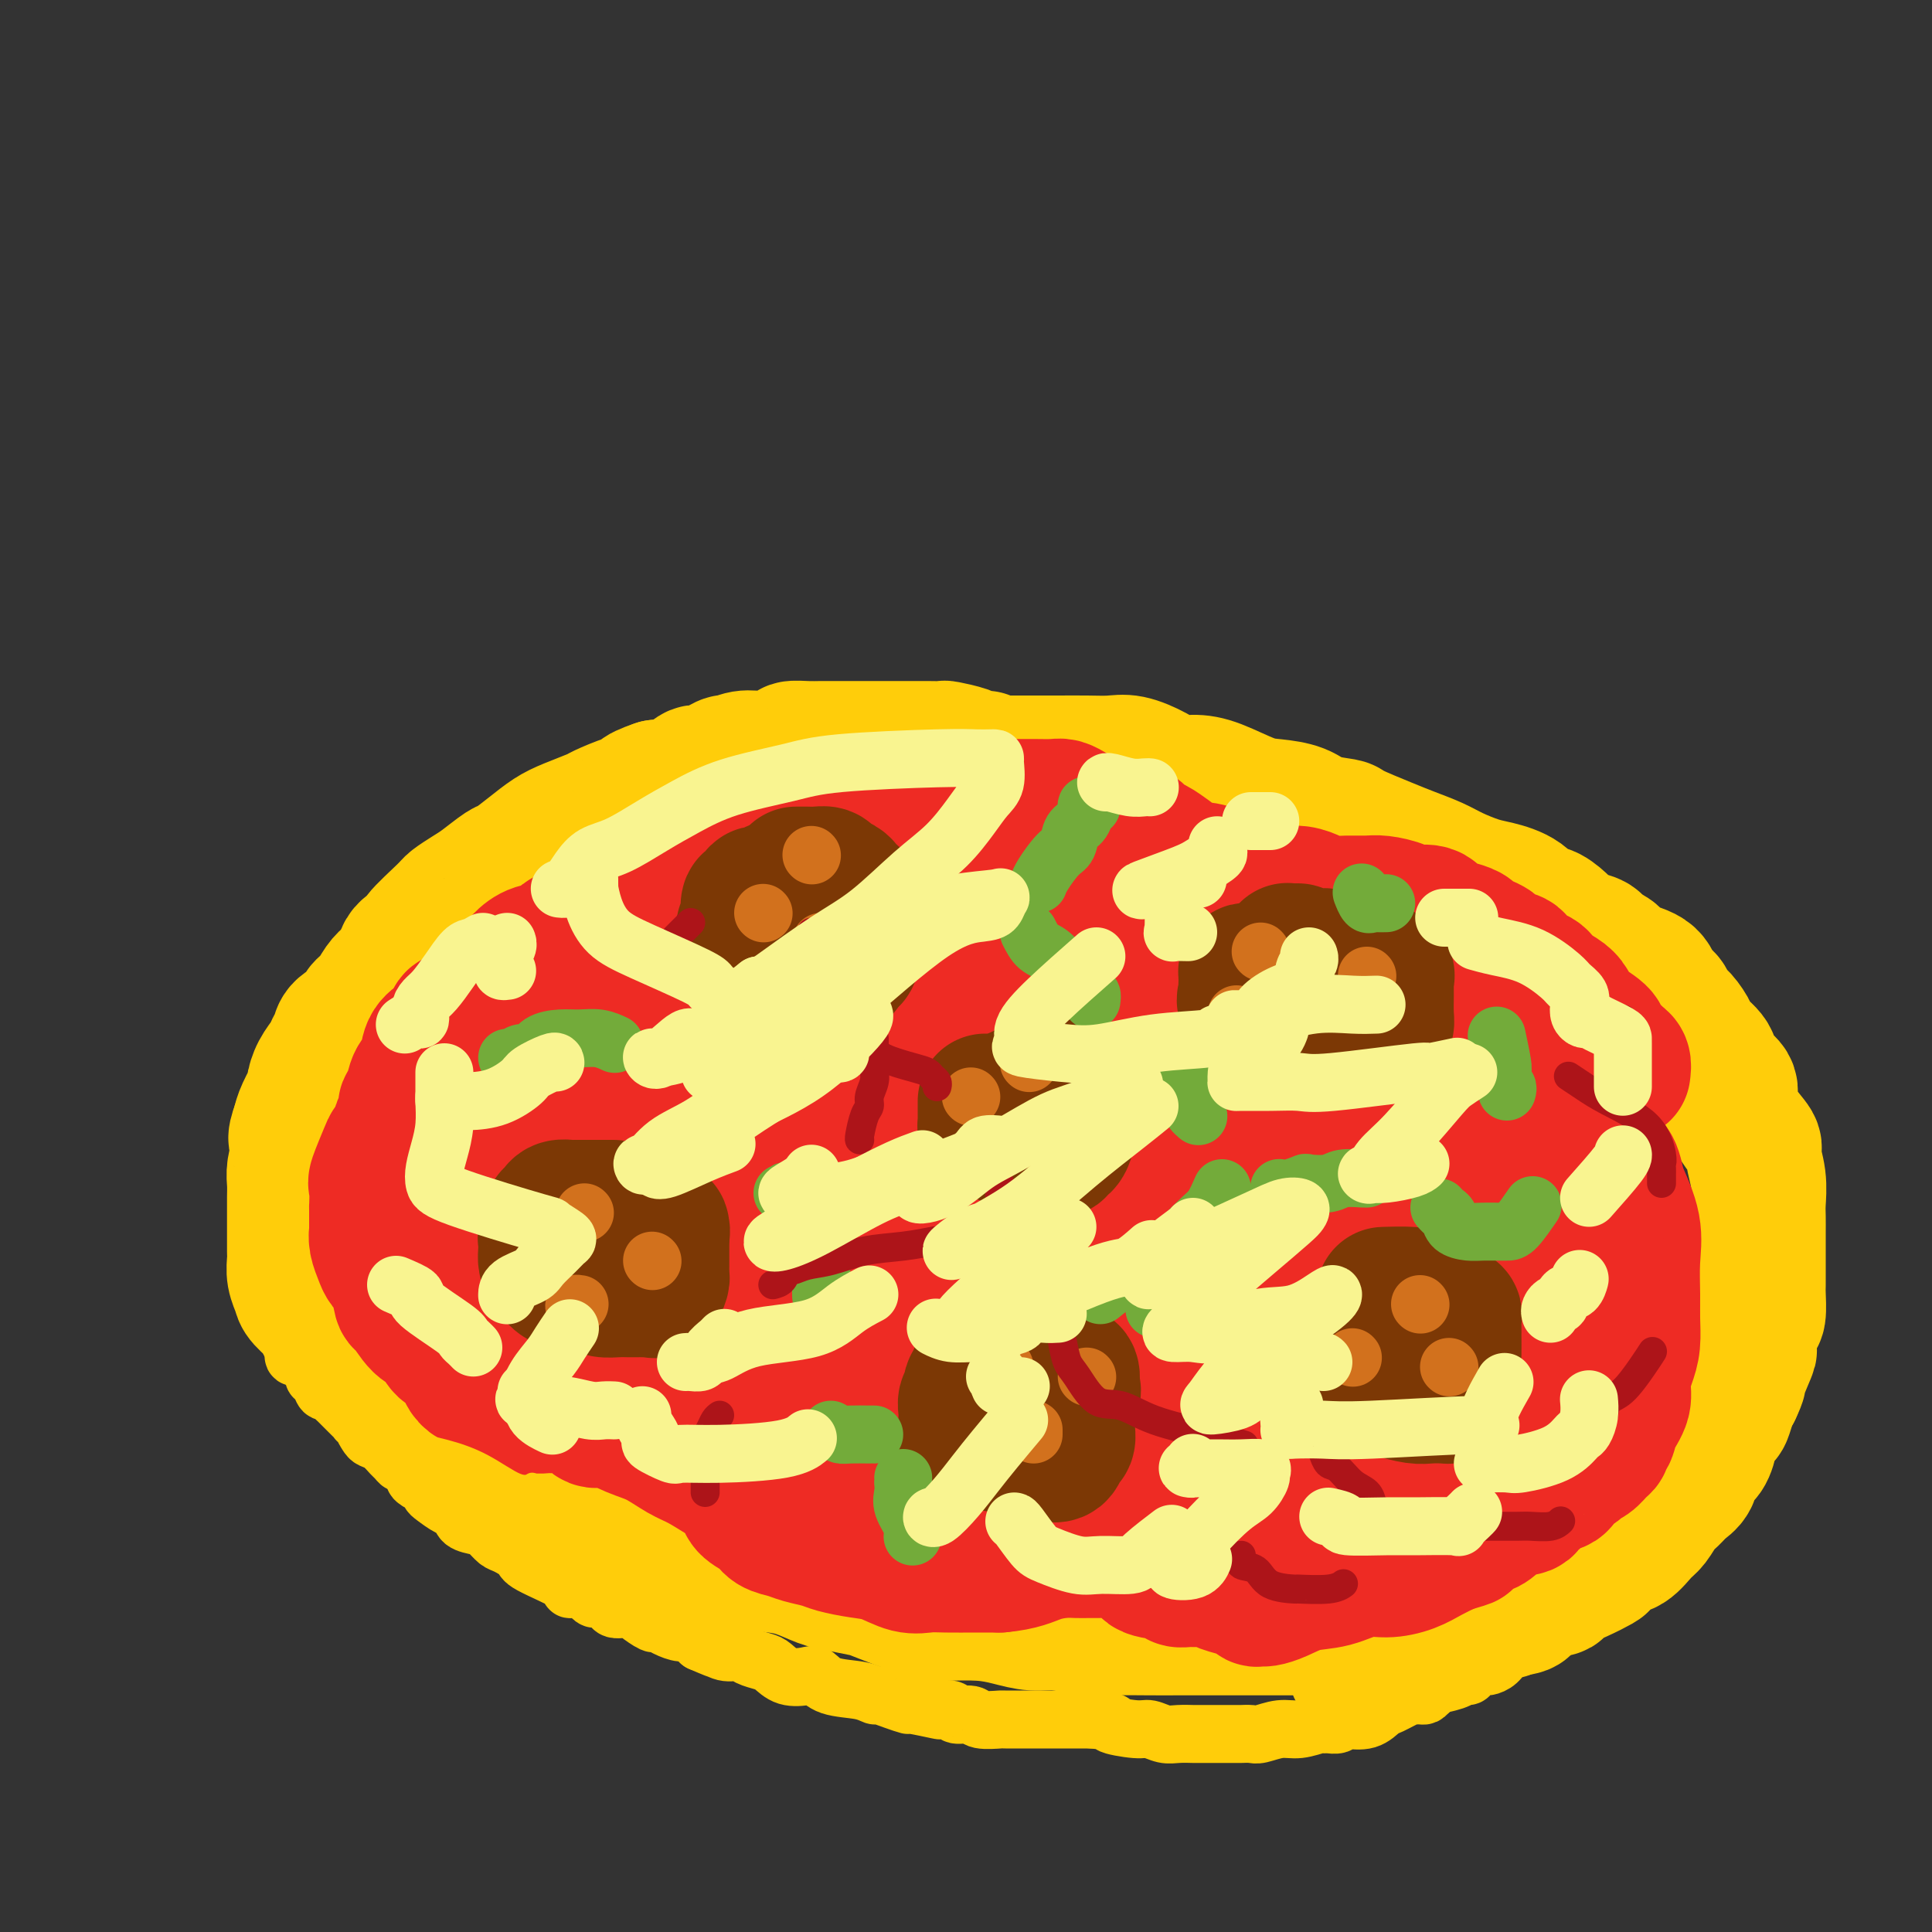 <svg viewBox='0 0 400 400' version='1.1' xmlns='http://www.w3.org/2000/svg' xmlns:xlink='http://www.w3.org/1999/xlink'><rect x="0" y="0" width="400" height="400" fill="#333333" stroke="none"/><g fill='none' stroke='rgb(255,205,10)' stroke-width='28' stroke-linecap='round' stroke-linejoin='round'><path d='M204,157c-0.338,-0.022 -0.677,-0.044 -1,0c-0.323,0.044 -0.632,0.155 -1,0c-0.368,-0.155 -0.795,-0.578 -2,-1c-1.205,-0.422 -3.187,-0.845 -4,-1c-0.813,-0.155 -0.459,-0.041 -1,0c-0.541,0.041 -1.979,0.011 -3,0c-1.021,-0.011 -1.624,-0.003 -2,0c-0.376,0.003 -0.523,0.001 -1,0c-0.477,-0.001 -1.282,-0.000 -2,0c-0.718,0.000 -1.347,0.000 -2,0c-0.653,-0.000 -1.329,-0.000 -2,0c-0.671,0.000 -1.339,0.000 -2,0c-0.661,-0.000 -1.317,-0.000 -2,0c-0.683,0.000 -1.393,0.000 -2,0c-0.607,-0.000 -1.113,-0.001 -2,0c-0.887,0.001 -2.157,0.003 -3,0c-0.843,-0.003 -1.261,-0.011 -2,0c-0.739,0.011 -1.800,0.040 -3,0c-1.200,-0.040 -2.539,-0.150 -3,0c-0.461,0.150 -0.043,0.560 -1,1c-0.957,0.440 -3.289,0.911 -5,1c-1.711,0.089 -2.800,-0.202 -4,0c-1.200,0.202 -2.511,0.898 -3,1c-0.489,0.102 -0.156,-0.390 -1,0c-0.844,0.390 -2.865,1.661 -4,2c-1.135,0.339 -1.382,-0.255 -2,0c-0.618,0.255 -1.605,1.359 -3,2c-1.395,0.641 -3.197,0.821 -5,1'/><path d='M136,163c-4.906,1.660 -3.173,1.810 -3,2c0.173,0.190 -1.216,0.420 -3,1c-1.784,0.580 -3.964,1.509 -5,2c-1.036,0.491 -0.929,0.545 -2,1c-1.071,0.455 -3.321,1.310 -5,2c-1.679,0.690 -2.788,1.214 -4,2c-1.212,0.786 -2.525,1.834 -4,3c-1.475,1.166 -3.110,2.449 -4,3c-0.890,0.551 -1.036,0.371 -2,1c-0.964,0.629 -2.747,2.068 -4,3c-1.253,0.932 -1.975,1.359 -3,2c-1.025,0.641 -2.352,1.497 -3,2c-0.648,0.503 -0.617,0.652 -2,2c-1.383,1.348 -4.180,3.894 -5,5c-0.820,1.106 0.338,0.770 0,1c-0.338,0.230 -2.173,1.024 -3,2c-0.827,0.976 -0.646,2.134 -1,3c-0.354,0.866 -1.245,1.439 -2,2c-0.755,0.561 -1.376,1.109 -2,2c-0.624,0.891 -1.252,2.125 -2,3c-0.748,0.875 -1.615,1.389 -2,2c-0.385,0.611 -0.287,1.318 -1,2c-0.713,0.682 -2.236,1.340 -3,2c-0.764,0.660 -0.769,1.323 -1,2c-0.231,0.677 -0.687,1.369 -1,2c-0.313,0.631 -0.483,1.201 -1,2c-0.517,0.799 -1.382,1.827 -2,3c-0.618,1.173 -0.990,2.490 -1,3c-0.010,0.510 0.344,0.214 0,1c-0.344,0.786 -1.384,2.653 -2,4c-0.616,1.347 -0.808,2.173 -1,3'/><path d='M62,233c-1.409,3.707 -0.430,2.974 0,3c0.430,0.026 0.311,0.810 0,2c-0.311,1.190 -0.815,2.784 -1,4c-0.185,1.216 -0.049,2.054 0,3c0.049,0.946 0.013,2.001 0,3c-0.013,0.999 -0.003,1.944 0,3c0.003,1.056 -0.000,2.225 0,3c0.000,0.775 0.004,1.156 0,2c-0.004,0.844 -0.014,2.150 0,3c0.014,0.850 0.053,1.243 0,2c-0.053,0.757 -0.199,1.879 0,3c0.199,1.121 0.742,2.242 1,3c0.258,0.758 0.232,1.152 1,2c0.768,0.848 2.331,2.152 3,3c0.669,0.848 0.443,1.242 1,2c0.557,0.758 1.897,1.879 3,3c1.103,1.121 1.969,2.243 3,3c1.031,0.757 2.228,1.151 3,2c0.772,0.849 1.121,2.154 2,3c0.879,0.846 2.288,1.234 4,2c1.712,0.766 3.725,1.910 5,3c1.275,1.090 1.810,2.125 3,3c1.190,0.875 3.036,1.590 4,2c0.964,0.410 1.047,0.514 2,1c0.953,0.486 2.775,1.352 4,2c1.225,0.648 1.852,1.076 3,2c1.148,0.924 2.816,2.344 4,3c1.184,0.656 1.884,0.547 3,1c1.116,0.453 2.647,1.468 4,2c1.353,0.532 2.530,0.581 4,1c1.470,0.419 3.235,1.210 5,2'/><path d='M123,309c5.496,2.839 2.736,1.938 3,2c0.264,0.062 3.554,1.087 6,2c2.446,0.913 4.050,1.716 5,2c0.950,0.284 1.247,0.051 3,1c1.753,0.949 4.964,3.079 7,4c2.036,0.921 2.898,0.632 4,1c1.102,0.368 2.446,1.394 4,2c1.554,0.606 3.320,0.793 5,1c1.680,0.207 3.274,0.435 5,1c1.726,0.565 3.585,1.468 5,2c1.415,0.532 2.386,0.692 4,1c1.614,0.308 3.870,0.762 5,1c1.130,0.238 1.133,0.259 3,1c1.867,0.741 5.597,2.201 8,3c2.403,0.799 3.478,0.936 4,1c0.522,0.064 0.489,0.055 2,0c1.511,-0.055 4.564,-0.154 7,0c2.436,0.154 4.254,0.563 6,1c1.746,0.437 3.418,0.902 5,1c1.582,0.098 3.073,-0.170 5,0c1.927,0.170 4.289,0.778 6,1c1.711,0.222 2.770,0.060 5,0c2.230,-0.060 5.632,-0.016 8,0c2.368,0.016 3.701,0.004 6,0c2.299,-0.004 5.563,-0.001 8,0c2.437,0.001 4.048,0.000 7,0c2.952,-0.000 7.244,-0.000 10,0c2.756,0.000 3.976,0.000 5,0c1.024,-0.000 1.853,-0.000 3,0c1.147,0.000 2.614,0.000 4,0c1.386,-0.000 2.693,-0.000 4,0'/><path d='M285,337c14.849,0.469 6.472,0.140 4,0c-2.472,-0.140 0.961,-0.093 3,0c2.039,0.093 2.684,0.232 4,0c1.316,-0.232 3.305,-0.836 5,-1c1.695,-0.164 3.098,0.113 4,0c0.902,-0.113 1.303,-0.616 2,-1c0.697,-0.384 1.690,-0.648 3,-1c1.310,-0.352 2.936,-0.790 4,-1c1.064,-0.210 1.564,-0.191 2,-1c0.436,-0.809 0.807,-2.444 2,-3c1.193,-0.556 3.208,-0.032 4,0c0.792,0.032 0.361,-0.430 1,-1c0.639,-0.570 2.348,-1.250 4,-2c1.652,-0.750 3.247,-1.570 4,-2c0.753,-0.430 0.663,-0.470 1,-1c0.337,-0.530 1.101,-1.549 2,-2c0.899,-0.451 1.931,-0.333 3,-1c1.069,-0.667 2.173,-2.118 3,-3c0.827,-0.882 1.377,-1.194 2,-2c0.623,-0.806 1.318,-2.107 2,-3c0.682,-0.893 1.352,-1.379 2,-2c0.648,-0.621 1.274,-1.379 2,-2c0.726,-0.621 1.552,-1.106 2,-2c0.448,-0.894 0.519,-2.198 1,-3c0.481,-0.802 1.372,-1.102 2,-2c0.628,-0.898 0.994,-2.394 1,-3c0.006,-0.606 -0.349,-0.323 0,-1c0.349,-0.677 1.403,-2.316 2,-3c0.597,-0.684 0.738,-0.415 1,-1c0.262,-0.585 0.646,-2.024 1,-3c0.354,-0.976 0.677,-1.488 1,-2'/><path d='M359,288c1.494,-3.156 0.730,-2.047 1,-3c0.270,-0.953 1.575,-3.968 2,-5c0.425,-1.032 -0.030,-0.082 0,-1c0.030,-0.918 0.544,-3.705 1,-5c0.456,-1.295 0.854,-1.098 1,-2c0.146,-0.902 0.039,-2.903 0,-4c-0.039,-1.097 -0.010,-1.290 0,-2c0.010,-0.710 0.003,-1.937 0,-3c-0.003,-1.063 -0.001,-1.963 0,-3c0.001,-1.037 0.001,-2.211 0,-3c-0.001,-0.789 -0.005,-1.192 0,-2c0.005,-0.808 0.018,-2.021 0,-3c-0.018,-0.979 -0.066,-1.723 0,-3c0.066,-1.277 0.248,-3.087 0,-5c-0.248,-1.913 -0.925,-3.929 -1,-5c-0.075,-1.071 0.452,-1.196 0,-2c-0.452,-0.804 -1.884,-2.287 -3,-4c-1.116,-1.713 -1.918,-3.656 -2,-5c-0.082,-1.344 0.554,-2.088 0,-3c-0.554,-0.912 -2.298,-1.991 -3,-3c-0.702,-1.009 -0.363,-1.947 -1,-3c-0.637,-1.053 -2.250,-2.222 -3,-3c-0.750,-0.778 -0.639,-1.166 -1,-2c-0.361,-0.834 -1.196,-2.114 -2,-3c-0.804,-0.886 -1.578,-1.378 -2,-2c-0.422,-0.622 -0.494,-1.375 -1,-2c-0.506,-0.625 -1.448,-1.123 -2,-2c-0.552,-0.877 -0.715,-2.132 -2,-3c-1.285,-0.868 -3.692,-1.349 -5,-2c-1.308,-0.651 -1.517,-1.472 -2,-2c-0.483,-0.528 -1.242,-0.764 -2,-1'/><path d='M332,197c-1.690,-1.176 -1.415,-1.616 -2,-2c-0.585,-0.384 -2.029,-0.713 -3,-1c-0.971,-0.287 -1.469,-0.531 -2,-1c-0.531,-0.469 -1.097,-1.162 -2,-2c-0.903,-0.838 -2.144,-1.820 -3,-2c-0.856,-0.180 -1.327,0.443 -2,0c-0.673,-0.443 -1.546,-1.953 -3,-3c-1.454,-1.047 -3.487,-1.632 -5,-2c-1.513,-0.368 -2.505,-0.520 -4,-1c-1.495,-0.480 -3.494,-1.288 -5,-2c-1.506,-0.712 -2.518,-1.329 -4,-2c-1.482,-0.671 -3.432,-1.397 -5,-2c-1.568,-0.603 -2.753,-1.082 -5,-2c-2.247,-0.918 -5.556,-2.274 -7,-3c-1.444,-0.726 -1.023,-0.823 -2,-1c-0.977,-0.177 -3.352,-0.436 -5,-1c-1.648,-0.564 -2.569,-1.434 -4,-2c-1.431,-0.566 -3.373,-0.830 -5,-1c-1.627,-0.170 -2.941,-0.247 -5,-1c-2.059,-0.753 -4.865,-2.181 -7,-3c-2.135,-0.819 -3.599,-1.028 -5,-1c-1.401,0.028 -2.740,0.295 -4,0c-1.260,-0.295 -2.442,-1.151 -4,-2c-1.558,-0.849 -3.493,-1.692 -5,-2c-1.507,-0.308 -2.585,-0.083 -4,0c-1.415,0.083 -3.167,0.022 -5,0c-1.833,-0.022 -3.748,-0.006 -6,0c-2.252,0.006 -4.841,0.002 -7,0c-2.159,-0.002 -3.889,-0.000 -6,0c-2.111,0.000 -4.603,0.000 -7,0c-2.397,-0.000 -4.698,-0.000 -7,0'/><path d='M192,158c-8.887,0.032 -10.104,0.112 -12,0c-1.896,-0.112 -4.472,-0.415 -7,0c-2.528,0.415 -5.008,1.547 -6,2c-0.992,0.453 -0.496,0.226 0,0'/></g>
<g fill='none' stroke='rgb(238,43,36)' stroke-width='28' stroke-linecap='round' stroke-linejoin='round'><path d='M336,222c0.099,-0.749 0.198,-1.498 0,-2c-0.198,-0.502 -0.693,-0.756 -1,-1c-0.307,-0.244 -0.424,-0.478 -1,-1c-0.576,-0.522 -1.609,-1.333 -2,-2c-0.391,-0.667 -0.140,-1.189 -1,-2c-0.860,-0.811 -2.833,-1.909 -4,-3c-1.167,-1.091 -1.530,-2.175 -2,-3c-0.470,-0.825 -1.049,-1.391 -2,-2c-0.951,-0.609 -2.275,-1.262 -3,-2c-0.725,-0.738 -0.853,-1.560 -2,-2c-1.147,-0.440 -3.315,-0.499 -4,-1c-0.685,-0.501 0.112,-1.444 0,-2c-0.112,-0.556 -1.133,-0.726 -2,-1c-0.867,-0.274 -1.579,-0.651 -2,-1c-0.421,-0.349 -0.552,-0.671 -1,-1c-0.448,-0.329 -1.212,-0.664 -2,-1c-0.788,-0.336 -1.598,-0.672 -2,-1c-0.402,-0.328 -0.395,-0.647 -1,-1c-0.605,-0.353 -1.823,-0.738 -3,-1c-1.177,-0.262 -2.314,-0.400 -3,-1c-0.686,-0.600 -0.920,-1.663 -2,-2c-1.080,-0.337 -3.005,0.053 -4,0c-0.995,-0.053 -1.060,-0.549 -2,-1c-0.940,-0.451 -2.755,-0.856 -4,-1c-1.245,-0.144 -1.921,-0.028 -3,0c-1.079,0.028 -2.560,-0.031 -4,0c-1.440,0.031 -2.840,0.153 -4,0c-1.160,-0.153 -2.082,-0.580 -3,-1c-0.918,-0.420 -1.834,-0.834 -3,-1c-1.166,-0.166 -2.583,-0.083 -4,0'/><path d='M265,185c-5.559,-0.777 -3.957,-0.720 -4,-1c-0.043,-0.280 -1.730,-0.896 -3,-1c-1.270,-0.104 -2.123,0.305 -3,0c-0.877,-0.305 -1.777,-1.323 -3,-2c-1.223,-0.677 -2.769,-1.012 -4,-1c-1.231,0.012 -2.148,0.371 -3,0c-0.852,-0.371 -1.638,-1.470 -2,-2c-0.362,-0.530 -0.300,-0.489 -1,-1c-0.700,-0.511 -2.161,-1.575 -3,-2c-0.839,-0.425 -1.056,-0.213 -1,0c0.056,0.213 0.386,0.426 0,0c-0.386,-0.426 -1.486,-1.490 -2,-2c-0.514,-0.510 -0.441,-0.465 -2,-1c-1.559,-0.535 -4.750,-1.650 -6,-2c-1.250,-0.350 -0.560,0.064 -1,0c-0.440,-0.064 -2.011,-0.606 -3,-1c-0.989,-0.394 -1.397,-0.642 -2,-1c-0.603,-0.358 -1.400,-0.828 -2,-1c-0.600,-0.172 -1.004,-0.046 -2,0c-0.996,0.046 -2.584,0.012 -4,0c-1.416,-0.012 -2.660,-0.003 -4,0c-1.340,0.003 -2.774,0.001 -4,0c-1.226,-0.001 -2.242,-0.000 -4,0c-1.758,0.000 -4.259,-0.001 -6,0c-1.741,0.001 -2.723,0.002 -5,0c-2.277,-0.002 -5.848,-0.008 -8,0c-2.152,0.008 -2.886,0.030 -4,0c-1.114,-0.030 -2.608,-0.111 -4,0c-1.392,0.111 -2.683,0.415 -4,1c-1.317,0.585 -2.662,1.453 -4,2c-1.338,0.547 -2.669,0.774 -4,1'/><path d='M163,171c-1.872,1.067 -0.554,1.735 -2,3c-1.446,1.265 -5.658,3.126 -7,4c-1.342,0.874 0.186,0.760 0,1c-0.186,0.240 -2.087,0.833 -3,1c-0.913,0.167 -0.839,-0.091 -1,0c-0.161,0.091 -0.556,0.532 -2,1c-1.444,0.468 -3.937,0.963 -5,1c-1.063,0.037 -0.696,-0.383 -2,0c-1.304,0.383 -4.280,1.570 -5,2c-0.720,0.430 0.816,0.104 0,1c-0.816,0.896 -3.984,3.014 -6,4c-2.016,0.986 -2.879,0.839 -3,1c-0.121,0.161 0.501,0.631 0,1c-0.501,0.369 -2.125,0.639 -3,1c-0.875,0.361 -1.001,0.813 -1,1c0.001,0.187 0.129,0.110 0,0c-0.129,-0.110 -0.516,-0.252 -1,0c-0.484,0.252 -1.064,0.896 -2,1c-0.936,0.104 -2.228,-0.334 -3,0c-0.772,0.334 -1.026,1.440 -2,2c-0.974,0.560 -2.670,0.573 -4,1c-1.330,0.427 -2.295,1.268 -3,2c-0.705,0.732 -1.151,1.355 -2,2c-0.849,0.645 -2.102,1.310 -3,2c-0.898,0.690 -1.442,1.403 -2,2c-0.558,0.597 -1.129,1.078 -2,2c-0.871,0.922 -2.042,2.287 -3,3c-0.958,0.713 -1.702,0.775 -2,1c-0.298,0.225 -0.149,0.612 0,1'/><path d='M94,212c-3.196,2.935 -2.687,2.773 -3,3c-0.313,0.227 -1.447,0.844 -2,2c-0.553,1.156 -0.525,2.851 -1,4c-0.475,1.149 -1.451,1.751 -2,3c-0.549,1.249 -0.669,3.143 -1,4c-0.331,0.857 -0.871,0.675 -1,1c-0.129,0.325 0.155,1.155 0,2c-0.155,0.845 -0.747,1.703 -1,2c-0.253,0.297 -0.166,0.031 0,0c0.166,-0.031 0.412,0.173 0,1c-0.412,0.827 -1.484,2.276 -2,3c-0.516,0.724 -0.478,0.722 -1,2c-0.522,1.278 -1.604,3.835 -2,5c-0.396,1.165 -0.106,0.938 0,2c0.106,1.062 0.028,3.414 0,4c-0.028,0.586 -0.004,-0.593 0,0c0.004,0.593 -0.011,2.960 0,4c0.011,1.040 0.048,0.755 0,1c-0.048,0.245 -0.181,1.019 0,2c0.181,0.981 0.677,2.168 1,3c0.323,0.832 0.473,1.309 1,2c0.527,0.691 1.429,1.598 2,3c0.571,1.402 0.809,3.300 1,4c0.191,0.700 0.334,0.202 1,1c0.666,0.798 1.853,2.893 3,4c1.147,1.107 2.253,1.226 3,2c0.747,0.774 1.134,2.202 2,3c0.866,0.798 2.212,0.967 3,2c0.788,1.033 1.020,2.932 2,4c0.980,1.068 2.709,1.305 4,2c1.291,0.695 2.146,1.847 3,3'/><path d='M104,290c3.218,3.475 0.763,1.663 1,1c0.237,-0.663 3.165,-0.178 5,0c1.835,0.178 2.579,0.049 3,0c0.421,-0.049 0.521,-0.019 1,0c0.479,0.019 1.337,0.028 2,0c0.663,-0.028 1.131,-0.092 2,0c0.869,0.092 2.139,0.341 3,1c0.861,0.659 1.315,1.728 2,2c0.685,0.272 1.602,-0.252 3,0c1.398,0.252 3.277,1.278 5,2c1.723,0.722 3.291,1.138 5,2c1.709,0.862 3.557,2.170 5,3c1.443,0.830 2.479,1.181 4,2c1.521,0.819 3.528,2.106 5,3c1.472,0.894 2.410,1.395 3,2c0.590,0.605 0.833,1.314 1,2c0.167,0.686 0.259,1.350 1,2c0.741,0.650 2.131,1.288 3,2c0.869,0.712 1.217,1.500 2,2c0.783,0.500 2.000,0.712 3,1c1.000,0.288 1.781,0.653 3,1c1.219,0.347 2.874,0.675 4,1c1.126,0.325 1.722,0.647 3,1c1.278,0.353 3.239,0.735 5,1c1.761,0.265 3.324,0.411 5,1c1.676,0.589 3.466,1.622 5,2c1.534,0.378 2.813,0.101 4,0c1.187,-0.101 2.281,-0.027 4,0c1.719,0.027 4.063,0.008 6,0c1.937,-0.008 3.469,-0.004 5,0'/><path d='M207,324c4.489,-0.392 6.211,-1.373 8,-2c1.789,-0.627 3.644,-0.900 5,-1c1.356,-0.100 2.212,-0.027 3,0c0.788,0.027 1.509,0.008 2,0c0.491,-0.008 0.753,-0.004 1,0c0.247,0.004 0.481,0.007 1,0c0.519,-0.007 1.325,-0.023 2,0c0.675,0.023 1.218,0.086 2,0c0.782,-0.086 1.801,-0.321 3,0c1.199,0.321 2.576,1.196 3,2c0.424,0.804 -0.107,1.536 1,2c1.107,0.464 3.852,0.659 5,1c1.148,0.341 0.697,0.826 1,1c0.303,0.174 1.358,0.035 2,0c0.642,-0.035 0.872,0.033 2,0c1.128,-0.033 3.154,-0.168 4,0c0.846,0.168 0.513,0.637 1,1c0.487,0.363 1.794,0.619 3,1c1.206,0.381 2.311,0.887 3,1c0.689,0.113 0.963,-0.168 1,0c0.037,0.168 -0.162,0.784 0,1c0.162,0.216 0.684,0.032 1,0c0.316,-0.032 0.425,0.089 1,0c0.575,-0.089 1.615,-0.387 3,-1c1.385,-0.613 3.115,-1.539 5,-2c1.885,-0.461 3.925,-0.455 6,-1c2.075,-0.545 4.186,-1.641 6,-2c1.814,-0.359 3.332,0.017 5,0c1.668,-0.017 3.488,-0.428 5,-1c1.512,-0.572 2.718,-1.306 4,-2c1.282,-0.694 2.641,-1.347 4,-2'/><path d='M300,320c6.190,-1.817 2.666,-0.858 2,-1c-0.666,-0.142 1.527,-1.383 3,-2c1.473,-0.617 2.227,-0.610 3,-1c0.773,-0.390 1.564,-1.177 2,-2c0.436,-0.823 0.516,-1.682 1,-2c0.484,-0.318 1.373,-0.093 2,0c0.627,0.093 0.994,0.055 1,0c0.006,-0.055 -0.347,-0.127 0,0c0.347,0.127 1.396,0.454 2,0c0.604,-0.454 0.762,-1.688 1,-2c0.238,-0.312 0.554,0.299 1,0c0.446,-0.299 1.022,-1.509 2,-2c0.978,-0.491 2.359,-0.263 3,-1c0.641,-0.737 0.542,-2.439 1,-3c0.458,-0.561 1.472,0.019 2,0c0.528,-0.019 0.571,-0.635 1,-1c0.429,-0.365 1.242,-0.478 2,-1c0.758,-0.522 1.459,-1.455 2,-2c0.541,-0.545 0.923,-0.704 1,-1c0.077,-0.296 -0.152,-0.728 0,-1c0.152,-0.272 0.684,-0.382 1,-1c0.316,-0.618 0.414,-1.742 1,-3c0.586,-1.258 1.660,-2.650 2,-4c0.340,-1.350 -0.052,-2.658 0,-4c0.052,-1.342 0.549,-2.716 1,-4c0.451,-1.284 0.855,-2.476 1,-4c0.145,-1.524 0.031,-3.381 0,-5c-0.031,-1.619 0.023,-3.001 0,-5c-0.023,-1.999 -0.122,-4.615 0,-7c0.122,-2.385 0.463,-4.539 0,-7c-0.463,-2.461 -1.732,-5.231 -3,-8'/><path d='M335,246c-0.974,-5.944 -1.909,-4.804 -3,-5c-1.091,-0.196 -2.339,-1.727 -4,-3c-1.661,-1.273 -3.737,-2.289 -6,-3c-2.263,-0.711 -4.714,-1.119 -8,-2c-3.286,-0.881 -7.407,-2.237 -11,-3c-3.593,-0.763 -6.658,-0.933 -10,-1c-3.342,-0.067 -6.963,-0.032 -11,-1c-4.037,-0.968 -8.491,-2.938 -12,-4c-3.509,-1.062 -6.072,-1.217 -9,-2c-2.928,-0.783 -6.222,-2.195 -9,-3c-2.778,-0.805 -5.040,-1.004 -9,-2c-3.960,-0.996 -9.617,-2.789 -14,-4c-4.383,-1.211 -7.491,-1.841 -11,-2c-3.509,-0.159 -7.419,0.154 -11,0c-3.581,-0.154 -6.835,-0.774 -10,-1c-3.165,-0.226 -6.242,-0.058 -9,0c-2.758,0.058 -5.197,0.006 -8,0c-2.803,-0.006 -5.969,0.033 -9,1c-3.031,0.967 -5.925,2.863 -8,4c-2.075,1.137 -3.330,1.514 -5,2c-1.670,0.486 -3.753,1.082 -5,2c-1.247,0.918 -1.656,2.160 -2,3c-0.344,0.840 -0.624,1.278 -1,2c-0.376,0.722 -0.849,1.728 0,3c0.849,1.272 3.019,2.810 6,4c2.981,1.190 6.774,2.032 11,3c4.226,0.968 8.884,2.063 14,3c5.116,0.937 10.691,1.715 16,2c5.309,0.285 10.352,0.077 15,0c4.648,-0.077 8.899,-0.022 13,0c4.101,0.022 8.050,0.011 12,0'/><path d='M237,239c11.445,0.509 12.058,0.780 15,2c2.942,1.220 8.212,3.387 13,5c4.788,1.613 9.093,2.671 12,4c2.907,1.329 4.416,2.929 6,4c1.584,1.071 3.243,1.613 4,3c0.757,1.387 0.612,3.619 0,5c-0.612,1.381 -1.692,1.911 -5,3c-3.308,1.089 -8.844,2.737 -14,4c-5.156,1.263 -9.931,2.143 -15,3c-5.069,0.857 -10.432,1.693 -16,2c-5.568,0.307 -11.341,0.085 -17,0c-5.659,-0.085 -11.204,-0.033 -16,0c-4.796,0.033 -8.843,0.048 -13,0c-4.157,-0.048 -8.425,-0.159 -10,0c-1.575,0.159 -0.459,0.588 0,1c0.459,0.412 0.259,0.808 0,1c-0.259,0.192 -0.577,0.180 0,1c0.577,0.820 2.049,2.471 4,4c1.951,1.529 4.380,2.937 7,4c2.620,1.063 5.431,1.780 9,3c3.569,1.220 7.897,2.942 12,4c4.103,1.058 7.980,1.452 12,2c4.020,0.548 8.183,1.251 13,2c4.817,0.749 10.290,1.545 15,2c4.710,0.455 8.658,0.568 12,1c3.342,0.432 6.078,1.182 9,2c2.922,0.818 6.031,1.704 8,2c1.969,0.296 2.799,0.003 5,0c2.201,-0.003 5.772,0.285 8,0c2.228,-0.285 3.114,-1.142 4,-2'/><path d='M299,301c3.123,-0.974 2.429,-2.409 3,-3c0.571,-0.591 2.406,-0.339 4,-1c1.594,-0.661 2.947,-2.236 4,-3c1.053,-0.764 1.804,-0.718 3,-1c1.196,-0.282 2.835,-0.891 4,-2c1.165,-1.109 1.856,-2.716 3,-4c1.144,-1.284 2.739,-2.244 4,-4c1.261,-1.756 2.186,-4.307 3,-7c0.814,-2.693 1.517,-5.528 2,-8c0.483,-2.472 0.745,-4.581 1,-7c0.255,-2.419 0.503,-5.150 0,-7c-0.503,-1.850 -1.758,-2.820 -3,-4c-1.242,-1.180 -2.472,-2.569 -4,-4c-1.528,-1.431 -3.354,-2.904 -5,-4c-1.646,-1.096 -3.111,-1.817 -5,-3c-1.889,-1.183 -4.203,-2.830 -6,-4c-1.797,-1.170 -3.078,-1.862 -5,-3c-1.922,-1.138 -4.486,-2.721 -6,-4c-1.514,-1.279 -1.977,-2.253 -4,-4c-2.023,-1.747 -5.604,-4.267 -8,-6c-2.396,-1.733 -3.607,-2.677 -6,-4c-2.393,-1.323 -5.970,-3.024 -10,-5c-4.030,-1.976 -8.515,-4.228 -13,-6c-4.485,-1.772 -8.969,-3.063 -12,-4c-3.031,-0.937 -4.608,-1.519 -7,-2c-2.392,-0.481 -5.599,-0.861 -8,-1c-2.401,-0.139 -3.997,-0.037 -6,0c-2.003,0.037 -4.413,0.010 -6,0c-1.587,-0.010 -2.350,-0.003 -4,0c-1.650,0.003 -4.186,0.001 -6,0c-1.814,-0.001 -2.907,-0.000 -4,0'/><path d='M202,196c-5.859,-0.106 -3.508,0.129 -4,0c-0.492,-0.129 -3.827,-0.622 -6,-1c-2.173,-0.378 -3.184,-0.640 -5,-1c-1.816,-0.360 -4.437,-0.819 -6,-1c-1.563,-0.181 -2.068,-0.083 -5,0c-2.932,0.083 -8.290,0.151 -12,0c-3.710,-0.151 -5.771,-0.521 -8,0c-2.229,0.521 -4.626,1.932 -7,3c-2.374,1.068 -4.724,1.791 -7,3c-2.276,1.209 -4.476,2.903 -6,4c-1.524,1.097 -2.371,1.597 -3,3c-0.629,1.403 -1.039,3.709 -2,5c-0.961,1.291 -2.471,1.568 -3,3c-0.529,1.432 -0.075,4.018 0,5c0.075,0.982 -0.228,0.360 0,1c0.228,0.640 0.989,2.540 4,4c3.011,1.460 8.274,2.478 13,4c4.726,1.522 8.917,3.548 14,5c5.083,1.452 11.060,2.329 17,3c5.940,0.671 11.842,1.138 18,2c6.158,0.862 12.570,2.121 18,3c5.430,0.879 9.878,1.377 14,2c4.122,0.623 7.917,1.371 11,2c3.083,0.629 5.455,1.137 8,2c2.545,0.863 5.264,2.079 7,3c1.736,0.921 2.488,1.548 3,2c0.512,0.452 0.784,0.729 1,1c0.216,0.271 0.378,0.537 -1,1c-1.378,0.463 -4.294,1.125 -8,2c-3.706,0.875 -8.202,1.964 -13,3c-4.798,1.036 -9.899,2.018 -15,3'/><path d='M219,262c-9.052,1.711 -13.681,0.990 -19,1c-5.319,0.010 -11.327,0.753 -17,1c-5.673,0.247 -11.010,-0.000 -16,0c-4.990,0.000 -9.634,0.249 -14,0c-4.366,-0.249 -8.455,-0.996 -12,-2c-3.545,-1.004 -6.548,-2.265 -9,-3c-2.452,-0.735 -4.354,-0.946 -5,-1c-0.646,-0.054 -0.036,0.047 0,0c0.036,-0.047 -0.502,-0.242 -1,0c-0.498,0.242 -0.956,0.922 -1,1c-0.044,0.078 0.328,-0.446 0,0c-0.328,0.446 -1.354,1.861 -2,3c-0.646,1.139 -0.911,2.000 -1,3c-0.089,1.000 -0.001,2.137 0,3c0.001,0.863 -0.084,1.452 0,2c0.084,0.548 0.338,1.056 1,2c0.662,0.944 1.733,2.324 4,4c2.267,1.676 5.730,3.648 9,5c3.270,1.352 6.348,2.085 12,4c5.652,1.915 13.878,5.013 20,7c6.122,1.987 10.141,2.862 14,4c3.859,1.138 7.559,2.540 12,4c4.441,1.460 9.625,2.978 14,4c4.375,1.022 7.942,1.547 12,2c4.058,0.453 8.609,0.835 12,1c3.391,0.165 5.623,0.112 9,0c3.377,-0.112 7.899,-0.284 11,-1c3.101,-0.716 4.780,-1.975 7,-3c2.220,-1.025 4.982,-1.814 8,-2c3.018,-0.186 6.291,0.233 9,0c2.709,-0.233 4.855,-1.116 7,-2'/><path d='M283,299c8.235,-1.440 7.822,-1.039 9,-1c1.178,0.039 3.947,-0.284 6,-1c2.053,-0.716 3.390,-1.825 5,-3c1.610,-1.175 3.493,-2.417 5,-4c1.507,-1.583 2.639,-3.506 4,-5c1.361,-1.494 2.953,-2.560 4,-4c1.047,-1.440 1.551,-3.256 2,-4c0.449,-0.744 0.842,-0.416 1,-1c0.158,-0.584 0.079,-2.080 0,-3c-0.079,-0.920 -0.160,-1.263 0,-2c0.160,-0.737 0.561,-1.866 0,-3c-0.561,-1.134 -2.084,-2.271 -4,-4c-1.916,-1.729 -4.223,-4.048 -7,-6c-2.777,-1.952 -6.023,-3.535 -10,-5c-3.977,-1.465 -8.687,-2.812 -13,-4c-4.313,-1.188 -8.231,-2.217 -12,-3c-3.769,-0.783 -7.388,-1.318 -12,-2c-4.612,-0.682 -10.216,-1.509 -15,-2c-4.784,-0.491 -8.746,-0.647 -13,-1c-4.254,-0.353 -8.798,-0.904 -14,0c-5.202,0.904 -11.061,3.263 -16,5c-4.939,1.737 -8.958,2.853 -12,4c-3.042,1.147 -5.108,2.324 -6,3c-0.892,0.676 -0.610,0.851 -1,1c-0.390,0.149 -1.451,0.271 0,2c1.451,1.729 5.414,5.066 7,6c1.586,0.934 0.795,-0.534 5,1c4.205,1.534 13.405,6.071 21,8c7.595,1.929 13.583,1.250 18,1c4.417,-0.250 7.262,-0.071 9,0c1.738,0.071 2.369,0.036 3,0'/><path d='M247,272c5.022,-0.830 2.576,-3.404 0,-6c-2.576,-2.596 -5.281,-5.214 -9,-8c-3.719,-2.786 -8.453,-5.738 -13,-8c-4.547,-2.262 -8.909,-3.832 -15,-6c-6.091,-2.168 -13.913,-4.934 -20,-7c-6.087,-2.066 -10.439,-3.432 -18,-5c-7.561,-1.568 -18.330,-3.340 -25,-4c-6.670,-0.660 -9.241,-0.209 -12,0c-2.759,0.209 -5.706,0.177 -8,1c-2.294,0.823 -3.936,2.501 -5,4c-1.064,1.499 -1.551,2.818 -2,4c-0.449,1.182 -0.859,2.225 -1,3c-0.141,0.775 -0.015,1.281 0,2c0.015,0.719 -0.083,1.650 0,2c0.083,0.350 0.348,0.120 1,0c0.652,-0.120 1.691,-0.129 3,0c1.309,0.129 2.886,0.396 5,0c2.114,-0.396 4.763,-1.454 7,-2c2.237,-0.546 4.063,-0.580 5,-1c0.937,-0.420 0.986,-1.226 1,-2c0.014,-0.774 -0.007,-1.518 0,-2c0.007,-0.482 0.042,-0.704 0,-1c-0.042,-0.296 -0.162,-0.667 0,-1c0.162,-0.333 0.605,-0.627 0,-1c-0.605,-0.373 -2.257,-0.826 -5,-1c-2.743,-0.174 -6.578,-0.069 -9,0c-2.422,0.069 -3.433,0.101 -6,0c-2.567,-0.101 -6.691,-0.335 -10,0c-3.309,0.335 -5.803,1.239 -8,2c-2.197,0.761 -4.099,1.381 -6,2'/><path d='M97,237c-2.724,1.359 -2.532,2.758 -3,4c-0.468,1.242 -1.594,2.329 -2,3c-0.406,0.671 -0.092,0.927 0,2c0.092,1.073 -0.038,2.962 0,4c0.038,1.038 0.243,1.224 1,2c0.757,0.776 2.066,2.141 4,3c1.934,0.859 4.493,1.211 8,2c3.507,0.789 7.961,2.016 13,3c5.039,0.984 10.662,1.726 17,2c6.338,0.274 13.392,0.080 19,0c5.608,-0.080 9.768,-0.046 15,0c5.232,0.046 11.534,0.105 16,0c4.466,-0.105 7.097,-0.373 10,-1c2.903,-0.627 6.079,-1.612 8,-2c1.921,-0.388 2.588,-0.179 3,0c0.412,0.179 0.570,0.329 0,0c-0.570,-0.329 -1.868,-1.138 -4,-2c-2.132,-0.862 -5.097,-1.776 -7,-2c-1.903,-0.224 -2.745,0.241 -6,0c-3.255,-0.241 -8.925,-1.187 -14,-2c-5.075,-0.813 -9.555,-1.492 -13,-2c-3.445,-0.508 -5.854,-0.846 -7,-1c-1.146,-0.154 -1.029,-0.124 -1,0c0.029,0.124 -0.031,0.341 0,0c0.031,-0.341 0.152,-1.240 2,-2c1.848,-0.760 5.424,-1.380 9,-2'/><path d='M165,246c3.196,-1.314 6.187,-2.600 11,-4c4.813,-1.400 11.450,-2.915 16,-4c4.550,-1.085 7.014,-1.738 8,-2c0.986,-0.262 0.493,-0.131 0,0'/><path d='M269,212c0.127,-0.477 0.254,-0.955 1,-1c0.746,-0.045 2.112,0.342 3,0c0.888,-0.342 1.297,-1.412 3,-2c1.703,-0.588 4.699,-0.694 7,-1c2.301,-0.306 3.908,-0.811 5,-1c1.092,-0.189 1.671,-0.060 3,0c1.329,0.060 3.410,0.052 5,0c1.590,-0.052 2.690,-0.147 3,0c0.310,0.147 -0.171,0.535 0,1c0.171,0.465 0.992,1.007 2,2c1.008,0.993 2.201,2.438 4,4c1.799,1.562 4.204,3.242 6,5c1.796,1.758 2.982,3.595 4,5c1.018,1.405 1.868,2.378 3,4c1.132,1.622 2.545,3.894 3,6c0.455,2.106 -0.047,4.047 0,6c0.047,1.953 0.641,3.920 0,7c-0.641,3.080 -2.519,7.274 -4,10c-1.481,2.726 -2.564,3.984 -5,6c-2.436,2.016 -6.226,4.792 -8,6c-1.774,1.208 -1.533,0.849 -5,3c-3.467,2.151 -10.642,6.811 -15,10c-4.358,3.189 -5.900,4.906 -8,6c-2.100,1.094 -4.758,1.564 -6,2c-1.242,0.436 -1.069,0.839 -1,1c0.069,0.161 0.035,0.081 0,0'/><path d='M275,277c-0.346,0.370 -0.692,0.740 -1,1c-0.308,0.260 -0.577,0.410 -2,1c-1.423,0.590 -3.998,1.620 -6,2c-2.002,0.380 -3.429,0.108 -4,0c-0.571,-0.108 -0.285,-0.054 0,0'/></g>
<g fill='none' stroke='rgb(124,56,5)' stroke-width='28' stroke-linecap='round' stroke-linejoin='round'><path d='M168,184c-0.335,0.000 -0.670,0.000 -1,0c-0.330,-0.000 -0.656,-0.001 -1,0c-0.344,0.001 -0.707,0.004 -1,0c-0.293,-0.004 -0.517,-0.016 -1,0c-0.483,0.016 -1.225,0.059 -2,0c-0.775,-0.059 -1.584,-0.222 -2,0c-0.416,0.222 -0.441,0.828 -1,1c-0.559,0.172 -1.653,-0.090 -2,0c-0.347,0.090 0.052,0.534 0,1c-0.052,0.466 -0.554,0.955 -1,1c-0.446,0.045 -0.837,-0.355 -1,0c-0.163,0.355 -0.097,1.465 0,2c0.097,0.535 0.224,0.496 0,1c-0.224,0.504 -0.799,1.551 -1,2c-0.201,0.449 -0.030,0.300 0,1c0.030,0.700 -0.083,2.248 0,3c0.083,0.752 0.361,0.709 1,1c0.639,0.291 1.637,0.915 2,1c0.363,0.085 0.090,-0.371 1,0c0.910,0.371 3.003,1.567 4,2c0.997,0.433 0.900,0.102 1,0c0.100,-0.102 0.398,0.025 1,0c0.602,-0.025 1.508,-0.203 2,0c0.492,0.203 0.569,0.788 1,1c0.431,0.212 1.215,0.051 2,0c0.785,-0.051 1.571,0.007 2,0c0.429,-0.007 0.500,-0.079 1,0c0.500,0.079 1.429,0.308 2,0c0.571,-0.308 0.786,-1.154 1,-2'/><path d='M175,199c2.194,-0.496 1.180,-1.236 1,-2c-0.180,-0.764 0.474,-1.552 1,-2c0.526,-0.448 0.924,-0.557 1,-1c0.076,-0.443 -0.168,-1.222 0,-2c0.168,-0.778 0.749,-1.556 1,-2c0.251,-0.444 0.170,-0.553 0,-1c-0.170,-0.447 -0.431,-1.233 -1,-2c-0.569,-0.767 -1.447,-1.516 -2,-2c-0.553,-0.484 -0.781,-0.704 -1,-1c-0.219,-0.296 -0.428,-0.668 -1,-1c-0.572,-0.332 -1.506,-0.625 -2,-1c-0.494,-0.375 -0.550,-0.833 -1,-1c-0.450,-0.167 -1.296,-0.045 -2,0c-0.704,0.045 -1.266,0.012 -2,0c-0.734,-0.012 -1.638,-0.003 -2,0c-0.362,0.003 -0.181,0.002 0,0'/><path d='M127,250c-1.128,-0.000 -2.257,-0.001 -3,0c-0.743,0.001 -1.102,0.003 -2,0c-0.898,-0.003 -2.335,-0.012 -3,0c-0.665,0.012 -0.557,0.045 -1,0c-0.443,-0.045 -1.438,-0.168 -2,0c-0.562,0.168 -0.690,0.626 -1,1c-0.310,0.374 -0.801,0.663 -1,1c-0.199,0.337 -0.106,0.723 0,1c0.106,0.277 0.224,0.444 0,1c-0.224,0.556 -0.790,1.499 -1,2c-0.210,0.501 -0.064,0.559 0,1c0.064,0.441 0.044,1.266 0,2c-0.044,0.734 -0.114,1.376 0,2c0.114,0.624 0.410,1.229 1,2c0.590,0.771 1.474,1.709 2,2c0.526,0.291 0.693,-0.066 2,0c1.307,0.066 3.754,0.554 5,1c1.246,0.446 1.289,0.852 2,1c0.711,0.148 2.088,0.040 3,0c0.912,-0.040 1.358,-0.011 2,0c0.642,0.011 1.481,0.005 2,0c0.519,-0.005 0.717,-0.008 1,0c0.283,0.008 0.650,0.028 1,0c0.350,-0.028 0.682,-0.102 1,0c0.318,0.102 0.621,0.382 1,0c0.379,-0.382 0.834,-1.426 1,-2c0.166,-0.574 0.045,-0.680 0,-1c-0.045,-0.320 -0.012,-0.855 0,-2c0.012,-1.145 0.003,-2.898 0,-4c-0.003,-1.102 -0.002,-1.551 0,-2'/><path d='M137,256c0.299,-1.867 0.047,-1.035 0,-1c-0.047,0.035 0.109,-0.726 0,-1c-0.109,-0.274 -0.485,-0.060 -1,0c-0.515,0.060 -1.169,-0.036 -2,0c-0.831,0.036 -1.839,0.202 -3,0c-1.161,-0.202 -2.475,-0.772 -3,-1c-0.525,-0.228 -0.263,-0.114 0,0'/><path d='M206,283c-0.342,0.414 -0.684,0.828 -1,1c-0.316,0.172 -0.605,0.102 -1,0c-0.395,-0.102 -0.894,-0.236 -1,0c-0.106,0.236 0.183,0.841 0,1c-0.183,0.159 -0.837,-0.127 -1,0c-0.163,0.127 0.167,0.667 0,1c-0.167,0.333 -0.829,0.459 -1,1c-0.171,0.541 0.150,1.497 0,2c-0.150,0.503 -0.772,0.554 -1,1c-0.228,0.446 -0.063,1.286 0,2c0.063,0.714 0.024,1.302 0,2c-0.024,0.698 -0.033,1.507 0,2c0.033,0.493 0.109,0.672 0,1c-0.109,0.328 -0.403,0.806 0,1c0.403,0.194 1.501,0.104 2,0c0.499,-0.104 0.398,-0.221 1,0c0.602,0.221 1.906,0.781 3,1c1.094,0.219 1.977,0.097 3,0c1.023,-0.097 2.185,-0.170 3,0c0.815,0.170 1.283,0.583 2,1c0.717,0.417 1.683,0.837 2,1c0.317,0.163 -0.016,0.070 0,0c0.016,-0.070 0.383,-0.116 1,0c0.617,0.116 1.486,0.393 2,0c0.514,-0.393 0.673,-1.455 1,-2c0.327,-0.545 0.822,-0.571 1,-1c0.178,-0.429 0.037,-1.259 0,-2c-0.037,-0.741 0.028,-1.392 0,-2c-0.028,-0.608 -0.151,-1.174 0,-2c0.151,-0.826 0.575,-1.913 1,-3'/><path d='M222,289c0.456,-1.915 0.097,-0.703 0,-1c-0.097,-0.297 0.068,-2.104 0,-3c-0.068,-0.896 -0.369,-0.881 -1,-1c-0.631,-0.119 -1.592,-0.372 -3,-1c-1.408,-0.628 -3.264,-1.631 -5,-2c-1.736,-0.369 -3.353,-0.106 -4,0c-0.647,0.106 -0.323,0.053 0,0'/><path d='M287,275c-0.763,0.363 -1.525,0.726 -2,1c-0.475,0.274 -0.662,0.458 -1,1c-0.338,0.542 -0.826,1.443 -1,2c-0.174,0.557 -0.033,0.769 0,1c0.033,0.231 -0.043,0.481 0,1c0.043,0.519 0.207,1.306 0,2c-0.207,0.694 -0.783,1.296 0,2c0.783,0.704 2.924,1.509 4,2c1.076,0.491 1.087,0.668 2,1c0.913,0.332 2.727,0.819 4,1c1.273,0.181 2.005,0.056 3,0c0.995,-0.056 2.252,-0.044 3,0c0.748,0.044 0.985,0.119 1,0c0.015,-0.119 -0.192,-0.431 0,-1c0.192,-0.569 0.784,-1.396 1,-2c0.216,-0.604 0.058,-0.987 0,-2c-0.058,-1.013 -0.016,-2.656 0,-4c0.016,-1.344 0.005,-2.388 0,-3c-0.005,-0.612 -0.005,-0.793 0,-1c0.005,-0.207 0.016,-0.440 0,-1c-0.016,-0.560 -0.059,-1.446 0,-2c0.059,-0.554 0.221,-0.775 0,-1c-0.221,-0.225 -0.826,-0.452 -2,-1c-1.174,-0.548 -2.917,-1.415 -4,-2c-1.083,-0.585 -1.507,-0.889 -3,-1c-1.493,-0.111 -4.056,-0.030 -5,0c-0.944,0.030 -0.270,0.009 0,0c0.270,-0.009 0.135,-0.004 0,0'/><path d='M259,201c-0.422,-0.098 -0.844,-0.195 -1,0c-0.156,0.195 -0.045,0.684 0,1c0.045,0.316 0.025,0.459 0,1c-0.025,0.541 -0.055,1.479 0,2c0.055,0.521 0.195,0.625 0,1c-0.195,0.375 -0.724,1.022 0,2c0.724,0.978 2.700,2.286 4,3c1.300,0.714 1.922,0.832 3,1c1.078,0.168 2.610,0.386 4,1c1.390,0.614 2.638,1.626 4,2c1.362,0.374 2.837,0.111 4,0c1.163,-0.111 2.014,-0.071 3,0c0.986,0.071 2.106,0.173 3,0c0.894,-0.173 1.560,-0.621 2,-1c0.440,-0.379 0.654,-0.689 1,-1c0.346,-0.311 0.825,-0.622 1,-1c0.175,-0.378 0.047,-0.822 0,-2c-0.047,-1.178 -0.013,-3.090 0,-4c0.013,-0.910 0.005,-0.818 0,-1c-0.005,-0.182 -0.008,-0.639 0,-1c0.008,-0.361 0.026,-0.626 0,-1c-0.026,-0.374 -0.096,-0.856 0,-1c0.096,-0.144 0.357,0.049 0,0c-0.357,-0.049 -1.331,-0.339 -2,-1c-0.669,-0.661 -1.034,-1.693 -2,-2c-0.966,-0.307 -2.535,0.110 -4,0c-1.465,-0.110 -2.826,-0.748 -4,-1c-1.174,-0.252 -2.160,-0.119 -3,0c-0.840,0.119 -1.534,0.224 -2,0c-0.466,-0.224 -0.705,-0.778 -1,-1c-0.295,-0.222 -0.648,-0.111 -1,0'/><path d='M268,197c-2.500,-0.333 -1.250,-0.167 0,0'/><path d='M204,228c-0.000,0.218 -0.001,0.436 0,1c0.001,0.564 0.003,1.475 0,2c-0.003,0.525 -0.011,0.665 0,1c0.011,0.335 0.041,0.867 0,1c-0.041,0.133 -0.154,-0.132 0,0c0.154,0.132 0.573,0.662 1,1c0.427,0.338 0.860,0.483 2,1c1.140,0.517 2.988,1.406 4,2c1.012,0.594 1.189,0.892 2,1c0.811,0.108 2.255,0.025 3,0c0.745,-0.025 0.791,0.009 1,0c0.209,-0.009 0.582,-0.061 1,0c0.418,0.061 0.883,0.234 1,0c0.117,-0.234 -0.112,-0.874 0,-1c0.112,-0.126 0.566,0.262 1,0c0.434,-0.262 0.848,-1.173 1,-2c0.152,-0.827 0.041,-1.570 0,-2c-0.041,-0.430 -0.011,-0.549 0,-1c0.011,-0.451 0.003,-1.235 0,-2c-0.003,-0.765 -0.002,-1.511 0,-2c0.002,-0.489 0.004,-0.719 0,-1c-0.004,-0.281 -0.015,-0.611 0,-1c0.015,-0.389 0.056,-0.836 0,-1c-0.056,-0.164 -0.207,-0.044 -1,0c-0.793,0.044 -2.226,0.013 -3,0c-0.774,-0.013 -0.887,-0.006 -1,0'/><path d='M216,225c-1.603,0.194 -3.109,0.679 -4,1c-0.891,0.321 -1.167,0.478 -2,1c-0.833,0.522 -2.224,1.410 -3,2c-0.776,0.590 -0.936,0.883 -1,1c-0.064,0.117 -0.032,0.059 0,0'/></g>
<g fill='none' stroke='rgb(210,113,29)' stroke-width='12' stroke-linecap='round' stroke-linejoin='round'><path d='M168,177c0.000,0.000 0.100,0.100 0.1,0.1'/><path d='M158,189c0.000,0.000 0.100,0.100 0.1,0.1'/><path d='M170,195c0.000,0.000 0.100,0.100 0.1,0.1'/><path d='M121,251c0.000,0.000 0.100,0.100 0.1,0.1'/><path d='M135,261c0.000,0.000 0.100,0.100 0.1,0.1'/><path d='M119,271c-0.111,-0.422 -0.222,-0.844 0,-1c0.222,-0.156 0.778,-0.044 1,0c0.222,0.044 0.111,0.022 0,0'/><path d='M207,284c0.417,-0.417 0.833,-0.833 1,-1c0.167,-0.167 0.083,-0.083 0,0'/><path d='M225,285c0.000,0.000 0.100,0.100 0.1,0.1'/><path d='M214,296c0.000,0.417 0.000,0.833 0,1c0.000,0.167 0.000,0.083 0,0'/><path d='M201,227c0.000,0.000 0.100,0.100 0.1,0.1'/><path d='M213,220c0.000,0.000 0.100,0.100 0.1,0.1'/><path d='M218,239c-0.111,-0.311 -0.222,-0.622 0,-1c0.222,-0.378 0.778,-0.822 1,-1c0.222,-0.178 0.111,-0.089 0,0'/><path d='M256,210c0.000,0.000 0.100,0.100 0.1,0.1'/><path d='M261,197c0.000,0.000 0.100,0.100 0.1,0.1'/><path d='M283,202c0.000,0.000 0.100,0.100 0.1,0.1'/><path d='M294,270c0.000,0.000 0.100,0.100 0.1,0.1'/><path d='M300,283c0.000,0.000 0.100,0.100 0.1,0.1'/><path d='M280,281c0.000,0.000 0.100,0.100 0.1,0.1'/></g>
<g fill='none' stroke='rgb(115,171,58)' stroke-width='12' stroke-linecap='round' stroke-linejoin='round'><path d='M105,219c0.247,0.127 0.495,0.255 1,0c0.505,-0.255 1.268,-0.891 2,-1c0.732,-0.109 1.434,0.310 2,0c0.566,-0.310 0.996,-1.347 2,-2c1.004,-0.653 2.581,-0.921 4,-1c1.419,-0.079 2.679,0.030 4,0c1.321,-0.030 2.702,-0.200 4,0c1.298,0.200 2.514,0.772 3,1c0.486,0.228 0.243,0.114 0,0'/><path d='M162,247c0.471,0.134 0.942,0.268 1,0c0.058,-0.268 -0.296,-0.937 0,0c0.296,0.937 1.242,3.481 2,5c0.758,1.519 1.327,2.012 2,3c0.673,0.988 1.448,2.472 2,4c0.552,1.528 0.880,3.100 1,4c0.120,0.900 0.032,1.127 0,2c-0.032,0.873 -0.009,2.392 0,3c0.009,0.608 0.005,0.304 0,0'/><path d='M172,296c0.732,0.423 1.464,0.845 2,1c0.536,0.155 0.876,0.041 2,0c1.124,-0.041 3.033,-0.011 4,0c0.967,0.011 0.990,0.003 1,0c0.010,-0.003 0.005,-0.002 0,0'/><path d='M239,271c0.328,-0.323 0.657,-0.646 1,-1c0.343,-0.354 0.702,-0.740 1,-1c0.298,-0.260 0.536,-0.396 1,-1c0.464,-0.604 1.155,-1.677 2,-3c0.845,-1.323 1.843,-2.895 3,-4c1.157,-1.105 2.473,-1.744 3,-2c0.527,-0.256 0.263,-0.128 0,0'/><path d='M265,246c-0.136,-0.030 -0.272,-0.060 0,0c0.272,0.060 0.952,0.208 2,0c1.048,-0.208 2.463,-0.774 3,-1c0.537,-0.226 0.196,-0.113 1,0c0.804,0.113 2.751,0.226 4,0c1.249,-0.226 1.799,-0.793 3,-1c1.201,-0.207 3.054,-0.056 4,0c0.946,0.056 0.985,0.016 1,0c0.015,-0.016 0.008,-0.008 0,0'/><path d='M298,250c0.320,0.362 0.641,0.724 1,1c0.359,0.276 0.757,0.466 1,1c0.243,0.534 0.330,1.411 1,2c0.670,0.589 1.921,0.890 3,1c1.079,0.110 1.985,0.029 3,0c1.015,-0.029 2.139,-0.005 3,0c0.861,0.005 1.457,-0.009 2,0c0.543,0.009 1.031,0.041 2,-1c0.969,-1.041 2.420,-3.155 3,-4c0.580,-0.845 0.290,-0.423 0,0'/><path d='M312,226c0.111,-0.365 0.222,-0.729 0,-1c-0.222,-0.271 -0.778,-0.448 -1,-1c-0.222,-0.552 -0.111,-1.478 0,-2c0.111,-0.522 0.222,-0.641 0,-2c-0.222,-1.359 -0.778,-3.960 -1,-5c-0.222,-1.040 -0.111,-0.520 0,0'/><path d='M287,187c-0.754,0.016 -1.509,0.032 -2,0c-0.491,-0.032 -0.719,-0.112 -1,0c-0.281,0.112 -0.614,0.415 -1,0c-0.386,-0.415 -0.825,-1.547 -1,-2c-0.175,-0.453 -0.088,-0.226 0,0'/><path d='M226,167c-0.438,0.081 -0.876,0.161 -1,0c-0.124,-0.161 0.067,-0.565 0,0c-0.067,0.565 -0.392,2.098 -1,3c-0.608,0.902 -1.497,1.174 -2,2c-0.503,0.826 -0.618,2.208 -1,3c-0.382,0.792 -1.030,0.996 -2,2c-0.970,1.004 -2.261,2.809 -3,4c-0.739,1.191 -0.925,1.769 -1,2c-0.075,0.231 -0.037,0.116 0,0'/><path d='M213,193c0.584,1.151 1.168,2.302 2,3c0.832,0.698 1.911,0.942 3,2c1.089,1.058 2.187,2.928 3,4c0.813,1.072 1.342,1.345 2,2c0.658,0.655 1.444,1.691 2,2c0.556,0.309 0.880,-0.109 1,0c0.120,0.109 0.034,0.745 0,1c-0.034,0.255 -0.017,0.127 0,0'/><path d='M245,223c0.845,0.355 1.689,0.711 2,1c0.311,0.289 0.087,0.512 0,1c-0.087,0.488 -0.037,1.241 0,2c0.037,0.759 0.061,1.523 0,2c-0.061,0.477 -0.209,0.667 0,1c0.209,0.333 0.774,0.809 1,1c0.226,0.191 0.113,0.095 0,0'/><path d='M253,246c-0.658,1.506 -1.317,3.012 -2,4c-0.683,0.988 -1.392,1.460 -3,3c-1.608,1.540 -4.116,4.150 -5,5c-0.884,0.850 -0.144,-0.061 -2,1c-1.856,1.061 -6.307,4.093 -9,6c-2.693,1.907 -3.626,2.688 -4,3c-0.374,0.312 -0.187,0.156 0,0'/><path d='M187,306c0.004,0.467 0.009,0.933 0,1c-0.009,0.067 -0.030,-0.266 0,0c0.030,0.266 0.113,1.129 0,2c-0.113,0.871 -0.422,1.749 0,3c0.422,1.251 1.575,2.875 2,4c0.425,1.125 0.121,1.750 0,2c-0.121,0.250 -0.061,0.125 0,0'/></g>
<g fill='none' stroke='rgb(173,20,25)' stroke-width='6' stroke-linecap='round' stroke-linejoin='round'><path d='M160,266c0.746,-0.189 1.492,-0.378 2,-1c0.508,-0.622 0.779,-1.676 1,-2c0.221,-0.324 0.391,0.082 1,0c0.609,-0.082 1.656,-0.653 3,-1c1.344,-0.347 2.984,-0.472 5,-1c2.016,-0.528 4.406,-1.461 7,-2c2.594,-0.539 5.391,-0.684 8,-1c2.609,-0.316 5.031,-0.805 6,-1c0.969,-0.195 0.484,-0.098 0,0'/><path d='M178,236c-0.081,-0.019 -0.161,-0.039 0,-1c0.161,-0.961 0.565,-2.864 1,-4c0.435,-1.136 0.901,-1.505 1,-2c0.099,-0.495 -0.170,-1.117 0,-2c0.170,-0.883 0.778,-2.027 1,-3c0.222,-0.973 0.060,-1.776 0,-3c-0.060,-1.224 -0.016,-2.868 0,-4c0.016,-1.132 0.005,-1.752 0,-2c-0.005,-0.248 -0.002,-0.124 0,0'/><path d='M170,193c-0.311,0.000 -0.622,0.000 -1,0c-0.378,0.000 -0.822,0.000 -1,0c-0.178,0.000 -0.089,0.000 0,0'/><path d='M143,191c-0.301,0.301 -0.603,0.603 -1,1c-0.397,0.397 -0.890,0.890 -1,1c-0.110,0.110 0.163,-0.163 0,0c-0.163,0.163 -0.761,0.761 -1,1c-0.239,0.239 -0.120,0.120 0,0'/><path d='M152,208c1.203,1.314 2.406,2.628 7,4c4.594,1.372 12.579,2.801 17,4c4.421,1.199 5.280,2.166 7,3c1.720,0.834 4.303,1.534 6,2c1.697,0.466 2.507,0.700 3,1c0.493,0.300 0.668,0.668 1,1c0.332,0.332 0.820,0.628 1,1c0.180,0.372 0.051,0.821 0,1c-0.051,0.179 -0.026,0.090 0,0'/><path d='M207,245c0.006,0.232 0.012,0.465 0,1c-0.012,0.535 -0.042,1.374 0,2c0.042,0.626 0.156,1.039 0,2c-0.156,0.961 -0.584,2.472 -1,4c-0.416,1.528 -0.822,3.075 -1,4c-0.178,0.925 -0.128,1.229 0,2c0.128,0.771 0.333,2.011 1,3c0.667,0.989 1.795,1.728 3,2c1.205,0.272 2.487,0.078 3,0c0.513,-0.078 0.256,-0.039 0,0'/><path d='M220,278c0.287,1.500 0.574,2.999 1,4c0.426,1.001 0.992,1.503 2,3c1.008,1.497 2.456,3.988 4,5c1.544,1.012 3.182,0.545 5,1c1.818,0.455 3.817,1.833 7,3c3.183,1.167 7.549,2.122 11,3c3.451,0.878 5.986,1.679 7,2c1.014,0.321 0.507,0.160 0,0'/><path d='M274,300c0.019,0.481 0.038,0.962 0,1c-0.038,0.038 -0.133,-0.366 0,0c0.133,0.366 0.495,1.503 1,2c0.505,0.497 1.155,0.354 2,1c0.845,0.646 1.886,2.080 3,3c1.114,0.920 2.300,1.325 3,2c0.700,0.675 0.914,1.622 1,2c0.086,0.378 0.043,0.189 0,0'/><path d='M257,322c-0.290,0.815 -0.580,1.630 0,2c0.580,0.370 2.032,0.296 3,1c0.968,0.704 1.454,2.185 3,3c1.546,0.815 4.152,0.964 5,1c0.848,0.036 -0.061,-0.042 1,0c1.061,0.042 4.093,0.204 6,0c1.907,-0.204 2.688,-0.772 3,-1c0.312,-0.228 0.156,-0.114 0,0'/><path d='M298,316c0.313,-0.000 0.627,-0.000 1,0c0.373,0.000 0.807,0.000 1,0c0.193,-0.000 0.147,-0.000 1,0c0.853,0.000 2.606,0.001 4,0c1.394,-0.001 2.430,-0.004 4,0c1.570,0.004 3.675,0.015 5,0c1.325,-0.015 1.871,-0.056 3,0c1.129,0.056 2.843,0.207 4,0c1.157,-0.207 1.759,-0.774 2,-1c0.241,-0.226 0.120,-0.113 0,0'/><path d='M332,293c0.188,-1.169 0.376,-2.338 1,-3c0.624,-0.662 1.683,-0.817 3,-2c1.317,-1.183 2.893,-3.396 4,-5c1.107,-1.604 1.745,-2.601 2,-3c0.255,-0.399 0.128,-0.199 0,0'/><path d='M344,245c0.001,-0.333 0.001,-0.666 0,-1c-0.001,-0.334 -0.005,-0.668 0,-1c0.005,-0.332 0.018,-0.662 0,-1c-0.018,-0.338 -0.066,-0.685 0,-1c0.066,-0.315 0.245,-0.600 0,-2c-0.245,-1.400 -0.914,-3.917 -3,-6c-2.086,-2.083 -5.590,-3.734 -8,-5c-2.410,-1.266 -3.726,-2.149 -5,-3c-1.274,-0.851 -2.507,-1.672 -3,-2c-0.493,-0.328 -0.247,-0.164 0,0'/><path d='M327,212c2.733,-0.422 5.467,-0.844 7,-1c1.533,-0.156 1.867,-0.044 2,0c0.133,0.044 0.067,0.022 0,0'/><path d='M257,287c0.083,0.452 0.167,0.905 0,1c-0.167,0.095 -0.583,-0.167 -1,0c-0.417,0.167 -0.833,0.762 -1,1c-0.167,0.238 -0.083,0.119 0,0'/><path d='M149,293c-0.340,0.245 -0.679,0.490 -1,1c-0.321,0.510 -0.622,1.284 -1,2c-0.378,0.716 -0.833,1.372 -1,2c-0.167,0.628 -0.045,1.226 0,2c0.045,0.774 0.012,1.723 0,3c-0.012,1.277 -0.003,2.882 0,4c0.003,1.118 0.001,1.748 0,2c-0.001,0.252 -0.000,0.126 0,0'/></g>
<g fill='none' stroke='rgb(249,244,144)' stroke-width='12' stroke-linecap='round' stroke-linejoin='round'><path d='M116,184c-0.095,-0.012 -0.189,-0.024 0,0c0.189,0.024 0.663,0.083 1,0c0.337,-0.083 0.538,-0.307 1,-1c0.462,-0.693 1.184,-1.854 2,-3c0.816,-1.146 1.727,-2.277 3,-3c1.273,-0.723 2.909,-1.037 5,-2c2.091,-0.963 4.639,-2.576 7,-4c2.361,-1.424 4.536,-2.658 7,-4c2.464,-1.342 5.219,-2.790 9,-4c3.781,-1.210 8.589,-2.181 12,-3c3.411,-0.819 5.426,-1.488 11,-2c5.574,-0.512 14.709,-0.869 20,-1c5.291,-0.131 6.740,-0.036 8,0c1.260,0.036 2.332,0.015 3,0c0.668,-0.015 0.932,-0.022 1,0c0.068,0.022 -0.058,0.073 0,1c0.058,0.927 0.302,2.730 0,4c-0.302,1.270 -1.148,2.009 -2,3c-0.852,0.991 -1.709,2.236 -3,4c-1.291,1.764 -3.014,4.049 -5,6c-1.986,1.951 -4.234,3.570 -7,6c-2.766,2.430 -6.051,5.670 -9,8c-2.949,2.330 -5.564,3.748 -9,6c-3.436,2.252 -7.694,5.337 -10,7c-2.306,1.663 -2.659,1.904 -3,2c-0.341,0.096 -0.671,0.048 -1,0'/><path d='M157,204c-5.827,4.474 -0.894,1.158 1,0c1.894,-1.158 0.751,-0.159 1,0c0.249,0.159 1.892,-0.521 5,-2c3.108,-1.479 7.681,-3.757 12,-6c4.319,-2.243 8.384,-4.451 12,-6c3.616,-1.549 6.781,-2.440 10,-3c3.219,-0.560 6.490,-0.789 8,-1c1.510,-0.211 1.257,-0.404 1,0c-0.257,0.404 -0.519,1.405 -1,2c-0.481,0.595 -1.180,0.784 -3,1c-1.820,0.216 -4.762,0.459 -10,4c-5.238,3.541 -12.773,10.381 -16,13c-3.227,2.619 -2.146,1.016 -5,2c-2.854,0.984 -9.642,4.556 -14,7c-4.358,2.444 -6.287,3.761 -8,5c-1.713,1.239 -3.210,2.401 -3,2c0.210,-0.401 2.129,-2.365 3,-3c0.871,-0.635 0.696,0.060 3,-1c2.304,-1.060 7.087,-3.874 9,-5c1.913,-1.126 0.957,-0.563 0,0'/><path d='M172,204c-0.489,0.091 -0.978,0.182 -3,1c-2.022,0.818 -5.576,2.362 -9,4c-3.424,1.638 -6.718,3.371 -10,5c-3.282,1.629 -6.550,3.153 -9,4c-2.450,0.847 -4.080,1.018 -5,1c-0.920,-0.018 -1.131,-0.224 -1,0c0.131,0.224 0.604,0.879 2,0c1.396,-0.879 3.715,-3.293 5,-4c1.285,-0.707 1.535,0.294 4,0c2.465,-0.294 7.145,-1.882 11,-3c3.855,-1.118 6.883,-1.765 10,-2c3.117,-0.235 6.321,-0.059 8,0c1.679,0.059 1.831,0.002 2,0c0.169,-0.002 0.353,0.052 1,0c0.647,-0.052 1.757,-0.210 0,2c-1.757,2.210 -6.380,6.787 -11,10c-4.620,3.213 -9.237,5.060 -13,7c-3.763,1.940 -6.673,3.972 -10,6c-3.327,2.028 -7.072,4.054 -9,5c-1.928,0.946 -2.041,0.814 -2,1c0.041,0.186 0.235,0.689 1,0c0.765,-0.689 2.103,-2.570 4,-4c1.897,-1.430 4.355,-2.408 7,-4c2.645,-1.592 5.476,-3.799 9,-6c3.524,-2.201 7.742,-4.398 11,-6c3.258,-1.602 5.558,-2.609 7,-3c1.442,-0.391 2.026,-0.167 2,0c-0.026,0.167 -0.661,0.276 -1,0c-0.339,-0.276 -0.383,-0.936 -2,0c-1.617,0.936 -4.809,3.468 -8,6'/><path d='M163,224c-2.702,1.714 -4.957,2.998 -8,5c-3.043,2.002 -6.875,4.723 -10,7c-3.125,2.277 -5.544,4.109 -7,5c-1.456,0.891 -1.948,0.841 -2,1c-0.052,0.159 0.337,0.527 2,0c1.663,-0.527 4.602,-1.950 7,-3c2.398,-1.050 4.257,-1.729 5,-2c0.743,-0.271 0.372,-0.136 0,0'/><path d='M168,243c-0.436,0.618 -0.871,1.236 -2,2c-1.129,0.764 -2.950,1.674 -3,2c-0.050,0.326 1.672,0.070 3,0c1.328,-0.070 2.262,0.048 4,0c1.738,-0.048 4.280,-0.260 7,-1c2.720,-0.740 5.617,-2.007 8,-3c2.383,-0.993 4.252,-1.712 5,-2c0.748,-0.288 0.374,-0.144 0,0'/><path d='M191,240c-1.439,0.516 -2.877,1.031 -5,2c-2.123,0.969 -4.930,2.391 -8,4c-3.070,1.609 -6.403,3.406 -9,5c-2.597,1.594 -4.458,2.985 -6,4c-1.542,1.015 -2.764,1.652 -3,2c-0.236,0.348 0.513,0.406 2,0c1.487,-0.406 3.713,-1.275 7,-3c3.287,-1.725 7.634,-4.305 11,-6c3.366,-1.695 5.752,-2.507 10,-4c4.248,-1.493 10.357,-3.669 13,-5c2.643,-1.331 1.819,-1.816 2,-2c0.181,-0.184 1.368,-0.066 2,0c0.632,0.066 0.711,0.082 0,0c-0.711,-0.082 -2.212,-0.260 -3,0c-0.788,0.260 -0.863,0.957 -2,2c-1.137,1.043 -3.337,2.430 -6,4c-2.663,1.570 -5.789,3.322 -6,4c-0.211,0.678 2.494,0.283 5,-1c2.506,-1.283 4.813,-3.455 7,-5c2.187,-1.545 4.255,-2.464 7,-4c2.745,-1.536 6.169,-3.690 9,-5c2.831,-1.310 5.070,-1.776 8,-3c2.930,-1.224 6.551,-3.207 8,-4c1.449,-0.793 0.724,-0.397 0,0'/><path d='M238,229c-1.246,1.017 -2.492,2.034 -5,4c-2.508,1.966 -6.279,4.881 -10,8c-3.721,3.119 -7.394,6.443 -11,9c-3.606,2.557 -7.147,4.348 -10,6c-2.853,1.652 -5.019,3.164 -5,3c0.019,-0.164 2.221,-2.003 4,-3c1.779,-0.997 3.133,-1.153 6,-2c2.867,-0.847 7.248,-2.385 9,-3c1.752,-0.615 0.876,-0.308 0,0'/><path d='M221,254c-0.688,0.350 -1.376,0.700 -3,2c-1.624,1.300 -4.185,3.551 -7,6c-2.815,2.449 -5.883,5.097 -8,7c-2.117,1.903 -3.284,3.060 -4,4c-0.716,0.940 -0.981,1.663 -1,2c-0.019,0.337 0.209,0.290 1,0c0.791,-0.290 2.146,-0.821 3,-1c0.854,-0.179 1.207,-0.007 6,-2c4.793,-1.993 14.027,-6.153 19,-8c4.973,-1.847 5.685,-1.382 7,-2c1.315,-0.618 3.233,-2.319 4,-3c0.767,-0.681 0.384,-0.340 0,0'/><path d='M247,254c-0.054,0.153 -0.107,0.305 -1,1c-0.893,0.695 -2.624,1.931 -4,3c-1.376,1.069 -2.395,1.970 -3,3c-0.605,1.030 -0.795,2.190 -1,3c-0.205,0.810 -0.425,1.271 0,1c0.425,-0.271 1.494,-1.275 2,-2c0.506,-0.725 0.448,-1.172 4,-3c3.552,-1.828 10.715,-5.037 15,-7c4.285,-1.963 5.692,-2.681 7,-3c1.308,-0.319 2.515,-0.240 3,0c0.485,0.240 0.247,0.641 0,1c-0.247,0.359 -0.504,0.677 -2,2c-1.496,1.323 -4.232,3.651 -7,6c-2.768,2.349 -5.567,4.720 -8,7c-2.433,2.280 -4.500,4.470 -6,6c-1.500,1.530 -2.435,2.399 -3,3c-0.565,0.601 -0.761,0.934 0,1c0.761,0.066 2.480,-0.136 4,0c1.520,0.136 2.843,0.609 5,0c2.157,-0.609 5.150,-2.302 8,-3c2.850,-0.698 5.556,-0.403 8,-1c2.444,-0.597 4.624,-2.088 6,-3c1.376,-0.912 1.947,-1.246 2,-1c0.053,0.246 -0.414,1.070 -3,3c-2.586,1.930 -7.293,4.965 -12,8'/><path d='M261,279c-3.434,2.909 -5.519,5.180 -7,7c-1.481,1.820 -2.356,3.187 -3,4c-0.644,0.813 -1.056,1.072 0,1c1.056,-0.072 3.579,-0.474 5,-1c1.421,-0.526 1.740,-1.174 3,-2c1.260,-0.826 3.461,-1.830 6,-3c2.539,-1.170 5.414,-2.507 7,-3c1.586,-0.493 1.882,-0.141 2,0c0.118,0.141 0.059,0.070 0,0'/><path d='M268,291c-0.420,0.649 -0.840,1.298 -1,2c-0.160,0.702 -0.059,1.457 0,2c0.059,0.543 0.076,0.873 0,1c-0.076,0.127 -0.245,0.051 1,0c1.245,-0.051 3.904,-0.078 6,0c2.096,0.078 3.631,0.261 10,0c6.369,-0.261 17.573,-0.967 22,-1c4.427,-0.033 2.076,0.606 2,-1c-0.076,-1.606 2.121,-5.459 3,-7c0.879,-1.541 0.439,-0.771 0,0'/><path d='M285,208c-1.436,0.052 -2.872,0.105 -5,0c-2.128,-0.105 -4.948,-0.366 -8,0c-3.052,0.366 -6.338,1.361 -9,2c-2.662,0.639 -4.702,0.921 -6,1c-1.298,0.079 -1.854,-0.047 -1,0c0.854,0.047 3.118,0.266 4,0c0.882,-0.266 0.384,-1.016 1,-2c0.616,-0.984 2.347,-2.201 4,-3c1.653,-0.799 3.227,-1.181 4,-2c0.773,-0.819 0.743,-2.075 1,-3c0.257,-0.925 0.800,-1.518 1,-2c0.200,-0.482 0.057,-0.852 0,-1c-0.057,-0.148 -0.029,-0.074 0,0'/><path d='M246,193c-1.268,-0.026 -2.536,-0.053 -3,0c-0.464,0.053 -0.124,0.185 0,0c0.124,-0.185 0.033,-0.689 0,-1c-0.033,-0.311 -0.009,-0.430 0,-1c0.009,-0.570 0.003,-1.591 0,-2c-0.003,-0.409 -0.001,-0.204 0,0'/><path d='M248,182c-0.117,0.024 -0.235,0.047 -1,0c-0.765,-0.047 -2.178,-0.166 -3,0c-0.822,0.166 -1.053,0.617 -2,1c-0.947,0.383 -2.610,0.698 -4,1c-1.390,0.302 -2.506,0.590 -1,0c1.506,-0.590 5.633,-2.057 8,-3c2.367,-0.943 2.974,-1.363 4,-2c1.026,-0.637 2.471,-1.490 3,-2c0.529,-0.510 0.142,-0.676 0,-1c-0.142,-0.324 -0.041,-0.807 0,-1c0.041,-0.193 0.020,-0.097 0,0'/><path d='M227,198c-3.646,3.209 -7.292,6.418 -10,9c-2.708,2.582 -4.477,4.536 -5,6c-0.523,1.464 0.198,2.438 0,3c-0.198,0.562 -1.317,0.712 0,1c1.317,0.288 5.071,0.715 8,1c2.929,0.285 5.033,0.430 8,0c2.967,-0.430 6.795,-1.435 11,-2c4.205,-0.565 8.786,-0.691 11,-1c2.214,-0.309 2.061,-0.803 2,-1c-0.061,-0.197 -0.031,-0.099 0,0'/><path d='M265,213c-0.196,0.544 -0.392,1.088 -1,2c-0.608,0.912 -1.628,2.192 -3,3c-1.372,0.808 -3.097,1.145 -4,2c-0.903,0.855 -0.986,2.229 -1,3c-0.014,0.771 0.041,0.941 0,1c-0.041,0.059 -0.177,0.008 1,0c1.177,-0.008 3.666,0.027 6,0c2.334,-0.027 4.514,-0.116 6,0c1.486,0.116 2.277,0.437 7,0c4.723,-0.437 13.379,-1.633 17,-2c3.621,-0.367 2.206,0.093 3,0c0.794,-0.093 3.798,-0.741 5,-1c1.202,-0.259 0.601,-0.130 0,0'/><path d='M304,222c-1.104,0.714 -2.207,1.428 -3,2c-0.793,0.572 -1.274,1.001 -3,3c-1.726,1.999 -4.695,5.569 -7,8c-2.305,2.431 -3.945,3.724 -5,5c-1.055,1.276 -1.523,2.535 -2,3c-0.477,0.465 -0.961,0.135 -1,0c-0.039,-0.135 0.368,-0.075 1,0c0.632,0.075 1.489,0.164 3,0c1.511,-0.164 3.676,-0.583 5,-1c1.324,-0.417 1.807,-0.834 2,-1c0.193,-0.166 0.097,-0.083 0,0'/><path d='M219,272c-0.821,0.055 -1.642,0.110 -3,0c-1.358,-0.110 -3.254,-0.383 -4,0c-0.746,0.383 -0.341,1.424 -1,2c-0.659,0.576 -2.380,0.686 -3,1c-0.620,0.314 -0.139,0.830 -1,1c-0.861,0.170 -3.066,-0.006 -5,0c-1.934,0.006 -3.598,0.194 -5,0c-1.402,-0.194 -2.544,-0.770 -3,-1c-0.456,-0.230 -0.228,-0.115 0,0'/><path d='M180,268c-1.633,0.852 -3.266,1.705 -5,3c-1.734,1.295 -3.567,3.033 -7,4c-3.433,0.967 -8.464,1.162 -12,2c-3.536,0.838 -5.577,2.317 -7,3c-1.423,0.683 -2.229,0.568 -2,0c0.229,-0.568 1.494,-1.591 2,-2c0.506,-0.409 0.253,-0.205 0,0'/><path d='M150,277c-0.635,1.185 -1.270,2.370 -2,3c-0.730,0.630 -1.555,0.705 -2,1c-0.445,0.295 -0.511,0.811 -1,1c-0.489,0.189 -1.401,0.051 -2,0c-0.599,-0.051 -0.885,-0.015 -1,0c-0.115,0.015 -0.057,0.007 0,0'/><path d='M115,220c-0.001,-0.188 -0.001,-0.376 -1,0c-0.999,0.376 -2.996,1.316 -4,2c-1.004,0.684 -1.015,1.113 -2,2c-0.985,0.887 -2.943,2.234 -5,3c-2.057,0.766 -4.211,0.951 -6,1c-1.789,0.049 -3.211,-0.038 -4,0c-0.789,0.038 -0.943,0.203 -1,0c-0.057,-0.203 -0.016,-0.772 0,-1c0.016,-0.228 0.008,-0.114 0,0'/><path d='M92,222c-0.002,0.648 -0.003,1.296 0,2c0.003,0.704 0.011,1.465 0,2c-0.011,0.535 -0.042,0.843 0,2c0.042,1.157 0.158,3.164 0,5c-0.158,1.836 -0.591,3.501 -1,5c-0.409,1.499 -0.796,2.830 -1,4c-0.204,1.170 -0.226,2.177 0,3c0.226,0.823 0.699,1.463 5,3c4.301,1.537 12.430,3.972 16,5c3.570,1.028 2.582,0.649 3,1c0.418,0.351 2.241,1.431 3,2c0.759,0.569 0.452,0.627 0,1c-0.452,0.373 -1.049,1.060 -2,2c-0.951,0.940 -2.255,2.133 -3,3c-0.745,0.867 -0.932,1.408 -2,2c-1.068,0.592 -3.018,1.236 -4,2c-0.982,0.764 -0.995,1.647 -1,2c-0.005,0.353 -0.003,0.177 0,0'/><path d='M118,275c-0.695,1.019 -1.391,2.037 -2,3c-0.609,0.963 -1.132,1.870 -2,3c-0.868,1.130 -2.082,2.484 -3,4c-0.918,1.516 -1.540,3.195 -2,4c-0.460,0.805 -0.759,0.738 0,1c0.759,0.262 2.575,0.855 4,1c1.425,0.145 2.459,-0.157 4,0c1.541,0.157 3.588,0.774 5,1c1.412,0.226 2.188,0.061 3,0c0.812,-0.061 1.661,-0.017 2,0c0.339,0.017 0.170,0.009 0,0'/><path d='M133,293c-0.075,0.253 -0.149,0.506 0,1c0.149,0.494 0.522,1.228 1,2c0.478,0.772 1.061,1.580 1,2c-0.061,0.420 -0.764,0.450 0,1c0.764,0.550 2.997,1.618 4,2c1.003,0.382 0.777,0.077 2,0c1.223,-0.077 3.895,0.072 8,0c4.105,-0.072 9.644,-0.366 13,-1c3.356,-0.634 4.530,-1.610 5,-2c0.470,-0.390 0.235,-0.195 0,0'/><path d='M206,285c0.423,0.022 0.845,0.044 1,0c0.155,-0.044 0.042,-0.155 0,0c-0.042,0.155 -0.014,0.578 0,1c0.014,0.422 0.015,0.845 0,1c-0.015,0.155 -0.045,0.041 0,0c0.045,-0.041 0.166,-0.011 1,0c0.834,0.011 2.381,0.003 3,0c0.619,-0.003 0.309,-0.002 0,0'/><path d='M211,294c-1.752,2.089 -3.504,4.178 -5,6c-1.496,1.822 -2.737,3.378 -4,5c-1.263,1.622 -2.548,3.310 -4,5c-1.452,1.690 -3.070,3.381 -4,4c-0.930,0.619 -1.174,0.167 -1,0c0.174,-0.167 0.764,-0.048 1,0c0.236,0.048 0.118,0.024 0,0'/><path d='M210,315c0.133,0.014 0.266,0.028 1,1c0.734,0.972 2.070,2.902 3,4c0.930,1.098 1.453,1.362 3,2c1.547,0.638 4.118,1.648 6,2c1.882,0.352 3.076,0.045 5,0c1.924,-0.045 4.578,0.174 6,0c1.422,-0.174 1.614,-0.739 3,-2c1.386,-1.261 3.968,-3.217 5,-4c1.032,-0.783 0.516,-0.391 0,0'/><path d='M247,303c-0.030,-0.113 -0.060,-0.227 0,0c0.060,0.227 0.209,0.793 0,1c-0.209,0.207 -0.777,0.055 -1,0c-0.223,-0.055 -0.102,-0.011 1,0c1.102,0.011 3.186,-0.010 5,0c1.814,0.010 3.357,0.051 5,0c1.643,-0.051 3.387,-0.193 4,0c0.613,0.193 0.096,0.721 0,1c-0.096,0.279 0.229,0.308 0,1c-0.229,0.692 -1.011,2.045 -2,3c-0.989,0.955 -2.185,1.512 -4,3c-1.815,1.488 -4.248,3.908 -6,6c-1.752,2.092 -2.823,3.856 -4,5c-1.177,1.144 -2.460,1.667 -2,2c0.460,0.333 2.662,0.474 4,0c1.338,-0.474 1.811,-1.564 2,-2c0.189,-0.436 0.095,-0.218 0,0'/><path d='M275,314c1.366,0.309 2.732,0.618 3,1c0.268,0.382 -0.561,0.836 1,1c1.561,0.164 5.511,0.037 8,0c2.489,-0.037 3.518,0.014 6,0c2.482,-0.014 6.416,-0.095 8,0c1.584,0.095 0.816,0.366 1,0c0.184,-0.366 1.319,-1.368 2,-2c0.681,-0.632 0.909,-0.895 1,-1c0.091,-0.105 0.046,-0.053 0,0'/><path d='M307,303c0.012,0.010 0.024,0.020 1,0c0.976,-0.020 2.916,-0.072 4,0c1.084,0.072 1.312,0.266 3,0c1.688,-0.266 4.834,-0.994 7,-2c2.166,-1.006 3.351,-2.291 4,-3c0.649,-0.709 0.762,-0.842 1,-1c0.238,-0.158 0.600,-0.341 1,-1c0.400,-0.659 0.839,-1.793 1,-3c0.161,-1.207 0.046,-2.488 0,-3c-0.046,-0.512 -0.023,-0.256 0,0'/><path d='M321,272c-0.087,-0.294 -0.175,-0.588 0,-1c0.175,-0.412 0.611,-0.941 1,-1c0.389,-0.059 0.731,0.352 1,0c0.269,-0.352 0.464,-1.465 1,-2c0.536,-0.535 1.414,-0.490 2,-1c0.586,-0.510 0.882,-1.574 1,-2c0.118,-0.426 0.059,-0.213 0,0'/><path d='M329,248c2.422,-2.733 4.844,-5.467 6,-7c1.156,-1.533 1.044,-1.867 1,-2c-0.044,-0.133 -0.022,-0.067 0,0'/><path d='M336,225c-0.000,-0.321 -0.000,-0.643 0,-1c0.000,-0.357 0.000,-0.750 0,-1c-0.000,-0.250 -0.000,-0.356 0,-1c0.000,-0.644 0.001,-1.825 0,-3c-0.001,-1.175 -0.003,-2.343 0,-3c0.003,-0.657 0.012,-0.802 0,-1c-0.012,-0.198 -0.045,-0.447 -1,-1c-0.955,-0.553 -2.831,-1.408 -4,-2c-1.169,-0.592 -1.632,-0.921 -2,-1c-0.368,-0.079 -0.641,0.092 -1,0c-0.359,-0.092 -0.803,-0.445 -1,-1c-0.197,-0.555 -0.146,-1.311 0,-2c0.146,-0.689 0.388,-1.312 0,-2c-0.388,-0.688 -1.408,-1.442 -2,-2c-0.592,-0.558 -0.758,-0.920 -2,-2c-1.242,-1.080 -3.560,-2.877 -6,-4c-2.440,-1.123 -5.003,-1.572 -7,-2c-1.997,-0.428 -3.428,-0.837 -4,-1c-0.572,-0.163 -0.286,-0.082 0,0'/><path d='M299,190c0.324,0.000 0.648,0.000 1,0c0.352,0.000 0.734,0.000 1,0c0.266,0.000 0.418,0.000 1,0c0.582,0.000 1.595,0.000 2,0c0.405,0.000 0.203,0.000 0,0'/><path d='M263,170c-0.303,0.000 -0.607,0.000 -1,0c-0.393,0.000 -0.876,0.000 -1,0c-0.124,0.000 0.111,0.000 0,0c-0.111,0.000 -0.568,0.000 -1,0c-0.432,0.000 -0.838,0.000 -1,0c-0.162,0.000 -0.081,0.000 0,0'/><path d='M238,163c0.053,0.008 0.105,0.016 0,0c-0.105,-0.016 -0.368,-0.057 -1,0c-0.632,0.057 -1.633,0.211 -3,0c-1.367,-0.211 -3.099,-0.788 -4,-1c-0.901,-0.212 -0.972,-0.061 -1,0c-0.028,0.061 -0.014,0.030 0,0'/><path d='M122,182c-0.004,0.286 -0.008,0.572 0,1c0.008,0.428 0.029,0.997 0,1c-0.029,0.003 -0.106,-0.560 0,0c0.106,0.560 0.395,2.244 1,4c0.605,1.756 1.525,3.585 3,5c1.475,1.415 3.506,2.418 7,4c3.494,1.582 8.452,3.744 11,5c2.548,1.256 2.686,1.607 3,2c0.314,0.393 0.804,0.826 1,1c0.196,0.174 0.098,0.087 0,0'/><path d='M105,201c-0.431,0.067 -0.862,0.133 -1,0c-0.138,-0.133 0.015,-0.467 0,-1c-0.015,-0.533 -0.200,-1.267 0,-2c0.200,-0.733 0.785,-1.467 1,-2c0.215,-0.533 0.062,-0.867 0,-1c-0.062,-0.133 -0.031,-0.067 0,0'/><path d='M100,195c-0.689,0.402 -1.378,0.804 -2,1c-0.622,0.196 -1.176,0.188 -2,1c-0.824,0.812 -1.919,2.446 -3,4c-1.081,1.554 -2.148,3.028 -3,4c-0.852,0.972 -1.490,1.441 -2,2c-0.510,0.559 -0.894,1.208 -1,2c-0.106,0.792 0.064,1.728 0,2c-0.064,0.272 -0.363,-0.119 -1,0c-0.637,0.119 -1.610,0.748 -2,1c-0.390,0.252 -0.195,0.126 0,0'/><path d='M82,266c1.775,0.756 3.550,1.512 4,2c0.450,0.488 -0.426,0.709 1,2c1.426,1.291 5.153,3.653 7,5c1.847,1.347 1.815,1.681 2,2c0.185,0.319 0.588,0.624 1,1c0.412,0.376 0.832,0.822 1,1c0.168,0.178 0.084,0.089 0,0'/><path d='M109,288c0.399,0.565 0.798,1.131 1,2c0.202,0.869 0.208,2.042 1,3c0.792,0.958 2.369,1.702 3,2c0.631,0.298 0.315,0.149 0,0'/></g>
<g fill='none' stroke='rgb(255,205,10)' stroke-width='12' stroke-linecap='round' stroke-linejoin='round'><path d='M61,276c0.000,-0.089 0.001,-0.179 0,0c-0.001,0.179 -0.002,0.626 0,1c0.002,0.374 0.008,0.674 0,1c-0.008,0.326 -0.031,0.679 0,1c0.031,0.321 0.116,0.609 0,1c-0.116,0.391 -0.434,0.883 0,1c0.434,0.117 1.618,-0.141 2,0c0.382,0.141 -0.038,0.680 0,1c0.038,0.320 0.535,0.419 1,1c0.465,0.581 0.898,1.643 1,2c0.102,0.357 -0.127,0.008 0,0c0.127,-0.008 0.611,0.327 1,1c0.389,0.673 0.681,1.686 1,2c0.319,0.314 0.663,-0.071 1,0c0.337,0.071 0.667,0.596 1,1c0.333,0.404 0.668,0.686 1,1c0.332,0.314 0.662,0.659 1,1c0.338,0.341 0.683,0.679 1,1c0.317,0.321 0.606,0.624 1,1c0.394,0.376 0.893,0.825 1,1c0.107,0.175 -0.179,0.074 0,0c0.179,-0.074 0.824,-0.123 1,0c0.176,0.123 -0.118,0.418 0,1c0.118,0.582 0.647,1.451 1,2c0.353,0.549 0.528,0.778 1,1c0.472,0.222 1.239,0.437 2,1c0.761,0.563 1.516,1.474 2,2c0.484,0.526 0.697,0.667 1,1c0.303,0.333 0.697,0.859 1,1c0.303,0.141 0.515,-0.103 1,0c0.485,0.103 1.242,0.551 2,1'/><path d='M86,304c2.890,2.864 0.616,2.025 0,2c-0.616,-0.025 0.425,0.766 1,1c0.575,0.234 0.685,-0.088 1,0c0.315,0.088 0.834,0.586 1,1c0.166,0.414 -0.021,0.745 0,1c0.021,0.255 0.250,0.436 1,1c0.750,0.564 2.021,1.512 3,2c0.979,0.488 1.666,0.516 2,1c0.334,0.484 0.314,1.424 1,2c0.686,0.576 2.076,0.788 3,1c0.924,0.212 1.382,0.425 2,1c0.618,0.575 1.398,1.513 2,2c0.602,0.487 1.027,0.523 2,1c0.973,0.477 2.495,1.393 3,2c0.505,0.607 -0.008,0.903 2,2c2.008,1.097 6.535,2.996 8,4c1.465,1.004 -0.132,1.114 0,1c0.132,-0.114 1.993,-0.451 3,0c1.007,0.451 1.161,1.692 2,2c0.839,0.308 2.365,-0.316 3,0c0.635,0.316 0.379,1.572 1,2c0.621,0.428 2.119,0.026 3,0c0.881,-0.026 1.146,0.323 2,1c0.854,0.677 2.298,1.683 3,2c0.702,0.317 0.663,-0.053 1,0c0.337,0.053 1.049,0.530 2,1c0.951,0.470 2.141,0.934 3,1c0.859,0.066 1.388,-0.267 2,0c0.612,0.267 1.306,1.133 2,2'/><path d='M145,340c6.016,2.638 3.555,1.232 3,1c-0.555,-0.232 0.795,0.710 2,1c1.205,0.290 2.264,-0.073 3,0c0.736,0.073 1.149,0.580 2,1c0.851,0.420 2.139,0.752 3,1c0.861,0.248 1.294,0.413 2,1c0.706,0.587 1.683,1.596 3,2c1.317,0.404 2.973,0.203 4,0c1.027,-0.203 1.426,-0.409 2,0c0.574,0.409 1.325,1.433 3,2c1.675,0.567 4.275,0.678 6,1c1.725,0.322 2.577,0.856 3,1c0.423,0.144 0.419,-0.101 1,0c0.581,0.101 1.747,0.549 3,1c1.253,0.451 2.592,0.904 3,1c0.408,0.096 -0.114,-0.166 1,0c1.114,0.166 3.864,0.762 5,1c1.136,0.238 0.658,0.120 1,0c0.342,-0.120 1.504,-0.242 2,0c0.496,0.242 0.326,0.850 1,1c0.674,0.150 2.191,-0.156 3,0c0.809,0.156 0.909,0.774 2,1c1.091,0.226 3.174,0.061 4,0c0.826,-0.061 0.396,-0.016 1,0c0.604,0.016 2.242,0.004 3,0c0.758,-0.004 0.636,-0.001 1,0c0.364,0.001 1.214,0.000 2,0c0.786,-0.000 1.510,-0.000 2,0c0.490,0.000 0.747,0.000 2,0c1.253,-0.000 3.501,-0.000 5,0c1.499,0.000 2.250,0.000 3,0'/><path d='M226,356c6.519,0.626 3.818,0.689 4,1c0.182,0.311 3.247,0.868 5,1c1.753,0.132 2.193,-0.161 3,0c0.807,0.161 1.981,0.775 3,1c1.019,0.225 1.883,0.060 3,0c1.117,-0.060 2.488,-0.016 3,0c0.512,0.016 0.164,0.004 1,0c0.836,-0.004 2.857,-0.001 4,0c1.143,0.001 1.407,0.001 2,0c0.593,-0.001 1.516,-0.004 2,0c0.484,0.004 0.530,0.016 1,0c0.470,-0.016 1.366,-0.061 2,0c0.634,0.061 1.007,0.227 2,0c0.993,-0.227 2.608,-0.846 4,-1c1.392,-0.154 2.562,0.156 4,0c1.438,-0.156 3.145,-0.777 4,-1c0.855,-0.223 0.856,-0.046 1,0c0.144,0.046 0.429,-0.038 1,0c0.571,0.038 1.427,0.199 2,0c0.573,-0.199 0.861,-0.759 1,-1c0.139,-0.241 0.128,-0.163 1,0c0.872,0.163 2.625,0.412 4,0c1.375,-0.412 2.371,-1.484 3,-2c0.629,-0.516 0.889,-0.477 2,-1c1.111,-0.523 3.071,-1.607 4,-2c0.929,-0.393 0.826,-0.095 1,0c0.174,0.095 0.624,-0.013 1,0c0.376,0.013 0.679,0.147 1,0c0.321,-0.147 0.661,-0.573 1,-1'/><path d='M296,350c2.024,-1.111 0.583,-0.889 1,-1c0.417,-0.111 2.693,-0.555 4,-1c1.307,-0.445 1.645,-0.889 2,-1c0.355,-0.111 0.728,0.112 1,0c0.272,-0.112 0.442,-0.559 1,-1c0.558,-0.441 1.503,-0.877 2,-1c0.497,-0.123 0.544,0.065 1,0c0.456,-0.065 1.319,-0.384 2,-1c0.681,-0.616 1.178,-1.530 2,-2c0.822,-0.470 1.968,-0.498 3,-1c1.032,-0.502 1.951,-1.479 3,-2c1.049,-0.521 2.229,-0.584 3,-1c0.771,-0.416 1.135,-1.183 2,-2c0.865,-0.817 2.232,-1.683 3,-2c0.768,-0.317 0.938,-0.085 1,0c0.062,0.085 0.018,0.024 0,0c-0.018,-0.024 -0.009,-0.012 0,0'/><path d='M306,343c0.013,0.077 0.027,0.154 -1,1c-1.027,0.846 -3.094,2.461 -4,3c-0.906,0.539 -0.649,0.001 -1,0c-0.351,-0.001 -1.308,0.536 -2,1c-0.692,0.464 -1.118,0.856 -2,1c-0.882,0.144 -2.220,0.038 -4,0c-1.780,-0.038 -4.003,-0.010 -6,0c-1.997,0.010 -3.768,0.003 -6,0c-2.232,-0.003 -4.923,-0.001 -6,0c-1.077,0.001 -0.538,0.000 0,0'/></g>
<g fill='none' stroke='rgb(255,205,10)' stroke-width='4' stroke-linecap='round' stroke-linejoin='round'><path d='M61,262c-0.000,0.447 -0.000,0.894 0,1c0.000,0.106 0.000,-0.127 0,0c-0.000,0.127 -0.001,0.616 0,1c0.001,0.384 0.004,0.665 0,1c-0.004,0.335 -0.016,0.724 0,1c0.016,0.276 0.060,0.441 0,1c-0.060,0.559 -0.223,1.514 0,2c0.223,0.486 0.834,0.503 1,1c0.166,0.497 -0.111,1.474 0,2c0.111,0.526 0.610,0.602 1,1c0.390,0.398 0.669,1.117 1,2c0.331,0.883 0.713,1.931 1,3c0.287,1.069 0.480,2.158 1,3c0.520,0.842 1.367,1.437 2,2c0.633,0.563 1.050,1.094 2,2c0.950,0.906 2.432,2.186 3,3c0.568,0.814 0.221,1.162 1,2c0.779,0.838 2.684,2.165 4,3c1.316,0.835 2.043,1.177 3,2c0.957,0.823 2.145,2.126 4,3c1.855,0.874 4.378,1.320 7,2c2.622,0.680 5.342,1.595 8,3c2.658,1.405 5.254,3.301 7,4c1.746,0.699 2.642,0.200 3,0c0.358,-0.200 0.179,-0.100 0,0'/><path d='M54,260c0.347,0.168 0.694,0.336 1,1c0.306,0.664 0.570,1.823 1,3c0.430,1.177 1.024,2.372 2,4c0.976,1.628 2.334,3.689 3,5c0.666,1.311 0.640,1.872 1,3c0.360,1.128 1.105,2.822 2,4c0.895,1.178 1.938,1.841 3,3c1.062,1.159 2.142,2.813 3,4c0.858,1.187 1.492,1.906 2,3c0.508,1.094 0.889,2.562 2,4c1.111,1.438 2.951,2.846 4,4c1.049,1.154 1.308,2.054 2,3c0.692,0.946 1.818,1.939 3,3c1.182,1.061 2.420,2.192 4,3c1.580,0.808 3.502,1.295 5,2c1.498,0.705 2.571,1.630 3,2c0.429,0.370 0.215,0.185 0,0'/></g>
</svg>